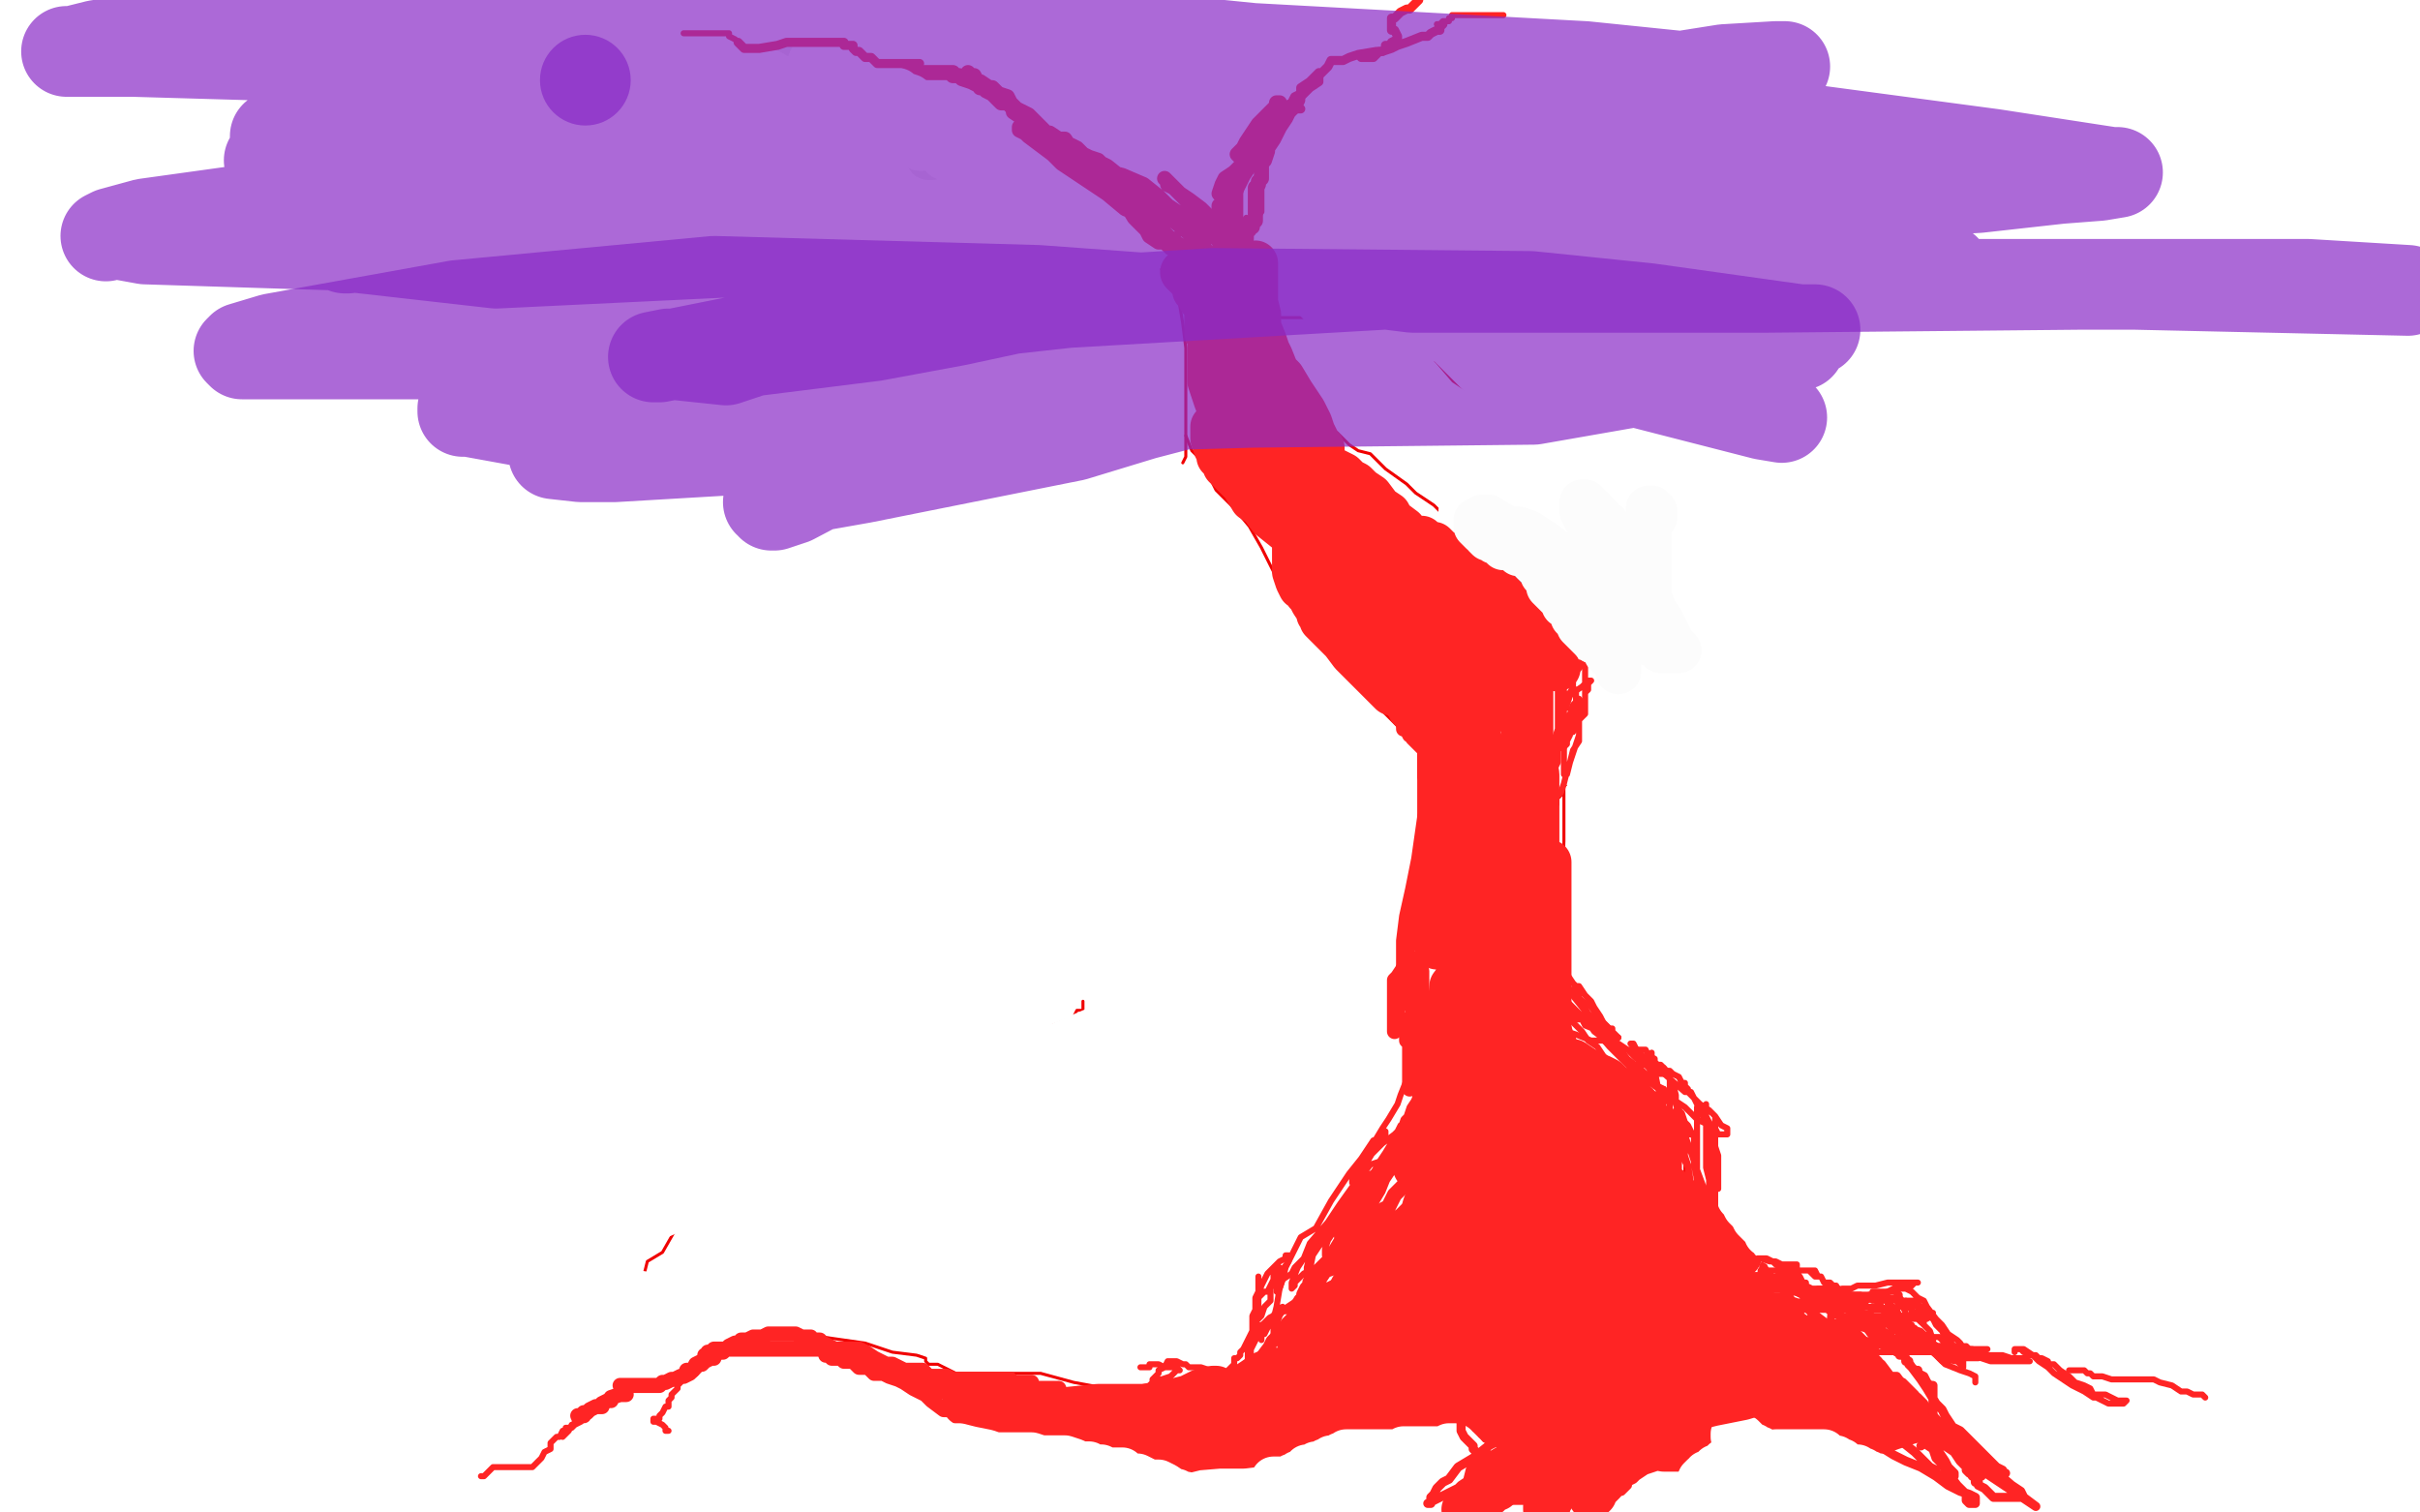 <?xml version="1.0" standalone="no"?>
<!DOCTYPE svg PUBLIC "-//W3C//DTD SVG 1.1//EN"
"http://www.w3.org/Graphics/SVG/1.1/DTD/svg11.dtd">

<svg width="800" height="500" version="1.1" xmlns="http://www.w3.org/2000/svg" xmlns:xlink="http://www.w3.org/1999/xlink" style="stroke-antialiasing: false"><desc>This SVG has been created on https://colorillo.com/</desc><rect x='0' y='0' width='800' height='500' style='fill: rgb(255,255,255); stroke-width:0' /><polyline points="401,113 402,113 402,113 404,113 404,113 405,113 405,113 406,112 406,112 408,111 408,111 410,110 410,110 412,110 412,110 414,109 414,109 416,109 416,109 418,107 418,107 422,105 422,105 425,105 425,105 428,105 428,105 431,105 433,105 436,105 438,105 440,105 442,105 444,105 445,105 446,105 447,105 450,105 453,107 453,108 454,108 457,110 459,110 460,112 463,113 466,115 468,116 470,117 471,119 472,120 473,120 474,120 476,122 477,123 479,125 480,126 481,127 483,129 484,130 485,131 487,134 488,135 490,137 490,138 492,139 494,141 498,146 499,148 500,149 500,150 501,150 502,151 503,152 504,153 506,155 507,157 508,157 510,160 513,164 515,166 517,168 519,171 520,171 521,173 522,174 523,175 524,176 526,178 528,180 529,181 530,183 531,183 532,184 533,185 534,186 535,187 536,188 536,189 537,190 539,192 539,193 540,193 540,195 541,196 541,197 541,198 541,199 541,201 541,202 541,203 541,205 541,206 541,207 541,208 541,210 541,211 541,212 541,214 541,216 541,217 541,219 540,221 539,221 538,222 538,224 536,226 535,228 535,229 534,232 532,233 532,235 531,237 530,239 529,240 529,241 528,244 527,245 527,246 526,247 524,248 524,250 523,251 523,252 522,253 522,254 521,255 520,256 520,257 519,258 518,259 517,260 516,262 516,263 515,264 515,265 515,266 514,267 513,267 513,268 513,270 513,271 513,272 513,273 512,274" style="fill: none; stroke: #f00000; stroke-width: 1; stroke-linejoin: round; stroke-linecap: round; stroke-antialiasing: false; stroke-antialias: 0; opacity: 1.0"/>
<polyline points="392,144 394,149 394,149 396,151 396,151 399,156 399,156 402,162 402,162 406,166 406,166 408,168 408,168 413,174 413,174 417,181 417,181 421,189 421,189 424,195 428,201 432,203 436,208 439,213 443,216 444,219 446,221 447,222 449,224 449,225 451,227 451,228 453,230 453,231 456,234 458,236 460,238 462,240 463,242 465,244 466,245 468,247 469,248 469,249 469,250 469,251 469,252 469,253 469,254 469,256 469,257 470,260 472,266 472,271 474,278 474,282 475,285 476,290 476,293 476,297 476,299 476,303 476,306 476,308 476,310 476,312 476,315 476,317 476,319 476,321 476,323 476,326 476,329 476,331 476,334 476,338 476,342 476,345 476,348 476,350 476,351 476,352 476,353 476,354 476,356 476,358 476,362 476,368 476,371 473,377 471,382 469,386 468,390 466,395 465,401 465,403 463,407 463,408 462,411 460,415 458,419 457,423 453,431 453,437 449,440 446,444 446,446 443,447 443,451 442,453 441,454 441,455 439,457 434,457 424,457 415,458 403,458 394,458 379,458 366,459 355,457 344,454 334,454 328,454 321,454 316,454 310,451 309,451 307,451 306,450 306,449 303,448 295,447 286,444 279,443 272,442 265,440 258,438 251,436 246,434 237,431 229,429 226,427 220,425 218,424 215,423 213,422 213,421 214,417 219,414 223,407 233,399 241,394 249,388 257,383 267,378 276,372 283,369 291,365 299,362 304,360 307,359 310,358 311,358 312,358 312,357 313,357 315,357 320,354 328,349 333,347 339,345 342,343 348,339 353,337 355,336 356,334 358,334 358,332 358,331" style="fill: none; stroke: #f00000; stroke-width: 1; stroke-linejoin: round; stroke-linecap: round; stroke-antialiasing: false; stroke-antialias: 0; opacity: 1.0"/>
<polyline points="517,260 517,262 517,262 517,263 517,263 517,265 517,268 517,273 517,278 517,285 517,293 517,300 517,305 517,310 517,317 517,321 517,325 517,331 517,335 517,338 517,340 517,342 517,344 517,346 517,347 517,348 518,349 521,353 523,356 527,359 532,363 536,365 541,368 546,371 549,372 552,374 554,375 557,375 557,376 557,379 557,383 557,388 557,393 557,399 557,404 557,407 557,411 557,414 557,417 557,419 557,420 557,422 557,424 557,425" style="fill: none; stroke: #f00000; stroke-width: 1; stroke-linejoin: round; stroke-linecap: round; stroke-antialiasing: false; stroke-antialias: 0; opacity: 1.0"/>
<polyline points="514,266 514,264 514,264 514,256 514,256 514,247 514,247 517,236 517,236 517,228 517,228 517,220 517,220 517,215 517,215 517,209 517,209 517,206 517,206 517,203 517,203 517,202 517,202 517,201 517,201 517,200 516,200 516,199 514,197 514,196 511,194 510,192 508,189 506,187 505,186 503,185 500,184 497,182 492,179 490,178 489,177 486,176 486,175 485,174 484,174 483,174 482,173 482,172 481,172 480,171 479,171 476,169 474,167 471,165 468,163 465,160 458,155 456,153 453,150 449,149 446,147 445,146 444,145 442,143 441,143 440,141 438,140 438,139 437,138 436,136 435,134 434,134 434,133 432,131 431,130 430,128 428,125 428,121 427,119 426,117 425,115 425,114 424,111 423,109 422,106 422,103 421,100 420,99 419,97 419,96 419,95 419,94 419,93" style="fill: none; stroke: #f00000; stroke-width: 1; stroke-linejoin: round; stroke-linecap: round; stroke-antialiasing: false; stroke-antialias: 0; opacity: 1.0"/>
<polyline points="391,153 392,151 392,151 392,148 392,148 392,144 392,144 392,138 392,138 392,132 392,132 392,124 392,124 392,116 392,116 392,115 392,115 391,107 391,107 390,101 390,101 389,98 389,98 388,96 388,96 387,95 387,95 387,94 386,92 385,91 385,90 384,89" style="fill: none; stroke: #f00000; stroke-width: 1; stroke-linejoin: round; stroke-linecap: round; stroke-antialiasing: false; stroke-antialias: 0; opacity: 1.0"/>
<polyline points="460,126 460,123 460,123 458,121 458,121 456,120 456,120 453,116 453,116 452,114 452,114 450,113 450,113 449,111 449,111 447,109 447,109 447,108 447,108 446,106 446,106 444,106 444,106 443,104 442,103 442,101 441,100 440,99 440,98 438,97 438,96 437,96 437,95 436,95 435,95 434,95 433,95 433,96 435,99 438,102 446,109 451,112 457,116 463,120 469,125 475,132 481,136 487,140 491,142 496,144 502,147 507,150 510,153 512,152 514,152 516,154 517,154 518,155 520,156 520,158 521,158 522,160 523,162 525,164 528,166 529,168 531,169 535,173 537,175 538,176 539,177 542,180 545,184 547,187 549,190 551,193 551,194 552,195 553,197 553,199 553,201 553,202 553,204 555,207 555,208 555,211 555,213 555,214 555,215 555,216 555,217 554,217 553,218 551,216 547,212 545,206 542,205 538,198 533,194 530,187 526,180 523,178 520,176 517,172 515,170 515,168 514,167 514,166 514,165 514,169 517,172 520,182 523,191 528,201 531,211 536,225 538,234 540,243 541,247 541,251 541,258 541,262 541,266 541,267 541,268 541,265 541,257 542,247 540,236 541,228 541,223 540,218 540,215 540,213 540,212 539,211 539,212 539,218 538,225 534,233 532,243 530,250 530,258 530,263 530,271 528,274 527,278 526,279 525,280 525,281 525,280 526,277 527,276 527,274 527,271 527,270 527,269 527,268 527,267 527,266 527,265 527,264 527,262 527,261 527,260 527,259" style="fill: none; stroke: #ffffff; stroke-width: 15; stroke-linejoin: round; stroke-linecap: round; stroke-antialiasing: false; stroke-antialias: 0; opacity: 1.0"/>
<polyline points="424,435 422,436 422,436 420,436 420,436 415,437 415,437 408,438 408,438 397,439 397,439 387,439 387,439 374,439 374,439 364,439 364,439 352,439 352,439 340,439 340,439 330,439 330,439 323,439 323,439 316,438 316,438 313,438 309,437 307,437 305,436 301,435 300,435 297,435 295,435 293,435 289,435 286,435 282,435 275,434 271,434 267,434 258,432 253,432 247,432 241,432 234,429 229,429 223,429 218,429 214,428 208,427 204,427 202,427 200,427 199,427 199,426 199,424 199,421 199,418 203,411 209,405 217,396 226,387 237,380 247,371 260,364 273,357 283,354 287,349 294,346 300,342 304,340 309,339 311,337 312,337 312,336 311,336 309,336 304,342 297,349 287,357 272,366 253,377 240,386 229,390 219,396 212,401 206,404 202,406 201,408 199,409 200,407 208,404 229,396 252,385 280,372 306,361 328,355 350,346 371,342 380,341 383,341 384,341 382,341 376,344 365,351 350,358 332,368 312,377 291,385 274,394 261,399 251,405 244,408 238,410 235,410 233,411 232,411 231,411 237,408 249,399 265,388 283,378 307,365 325,357 342,349 363,340 391,329 414,320 426,314 436,311 438,310 435,310 428,312 418,317 402,324 390,330 375,336 352,346 327,356 302,364 286,375 258,384 247,390 236,394 225,399 218,402 215,403 210,405 209,405 207,405 207,406 206,404 210,397 219,392 231,386 243,380 255,375 264,373 274,371 282,371 290,369 292,369 294,369 295,370 295,374 292,377 288,387 279,396 270,409 263,416 254,423 248,429 241,436 233,440 230,442 227,444 226,444" style="fill: none; stroke: #ffffff; stroke-width: 15; stroke-linejoin: round; stroke-linecap: round; stroke-antialiasing: false; stroke-antialias: 0; opacity: 1.0"/>
<polyline points="518,228 518,227 518,227 515,220 515,220 509,209 509,209 506,205 506,205 503,203 503,203 499,199 499,199 496,192 496,192 492,185 492,185 488,179 488,179 486,175 486,175 484,172 484,172 483,170 483,170 483,169 483,169 483,174 486,183 488,194 493,205 497,214 502,224 505,230 510,240 511,241 512,243 516,246 520,251 522,253 523,254 524,254 525,254 526,254 528,251 529,247 531,239 532,231 532,220 532,207 532,194 529,183 527,174 522,151 520,145 519,143 518,142 518,141 518,146 518,154 518,167 518,182 521,199 523,208 524,221 525,230 531,239 531,244 534,252 535,255 536,255 537,255 540,249 541,237 541,228 537,211 533,195 528,180 526,168 523,156 523,153 521,146 520,143 519,139 518,138 518,144 518,154 518,163 518,171 518,175 518,181 519,182 520,183 520,186 520,188 520,187 520,182 519,176 517,169 513,162" style="fill: none; stroke: #ffffff; stroke-width: 15; stroke-linejoin: round; stroke-linecap: round; stroke-antialiasing: false; stroke-antialias: 0; opacity: 1.0"/>
<polyline points="400,93 400,94 400,94 400,98 400,98 400,102 400,102 400,109 400,109 400,115 400,115 400,119 400,119 400,126 400,126 402,132 402,132 405,140 405,140 407,145 407,145 410,148 410,148 411,151 411,151 412,154 412,154 412,156 413,156 413,155 413,150 413,144 413,138 413,134 413,127 413,122 413,119 412,114 411,109 409,107 407,104 406,100 405,97 405,96 404,95 403,93 402,92 401,93 401,94 400,95 400,98 400,99 400,100 399,101 399,103 399,104 399,106 399,108 399,109 399,110 399,108 399,106 399,104 399,102 399,101 398,100 397,99 397,97 395,96 395,95 394,92 393,92 393,91 392,91 391,90 392,90 394,90 395,91 398,93 398,94 399,94 399,95 401,98 402,100 405,103 406,105 407,107 408,108 408,109 409,109 410,111 412,113 414,117 416,120 416,121 418,123 419,125 421,128 424,131 426,132 427,134 428,136 428,137 429,138 430,140 432,142 434,145 435,147 436,148 437,148 437,149 436,147 434,143 433,140 431,136 427,130 424,125 422,123 420,118 419,116 418,113 416,108 416,104 415,100 415,98 415,95 415,92 415,91 415,88 415,87 415,88 415,92 415,96 415,100 415,103 415,109 415,115 415,120 417,127 418,131 420,138 421,142 423,144 424,148 426,150 426,153 426,156 428,159 429,162 430,162 431,164 431,165 430,165 427,162 426,162 426,161 424,159 423,158 423,157 422,157 420,155 418,154 416,153 415,152 413,151 412,151 411,150 411,149 409,149 408,148 407,147 406,147 405,146 403,145 402,144 402,143 402,142 402,141 401,141 401,142 401,145 402,148 403,150 403,151 405,152 405,154 406,155 408,157 411,160 414,165 417,167 420,171 425,175 429,177 431,180 433,182 435,183 437,186 439,188 441,189 442,193 444,195 445,198 448,200 449,202 451,204 452,205 453,206 454,208 455,209 455,210 456,211 457,211 458,212 461,213 463,216 464,217 466,220 467,220 468,222 469,224 471,227 473,229 473,232 476,234 478,238 480,240 480,241 483,244 487,247 488,249 492,252 494,254 496,257 497,259 498,259 498,260 498,261 496,258 493,252 490,247 487,240 483,234 481,231 476,224 472,218 468,214 465,209 462,202 460,201 457,196 455,194 452,190 450,187 449,182 447,181 446,179 444,177 442,175 441,174 440,173 438,171 436,169 435,168 434,166 432,164 431,163 430,161 429,160 427,158 426,157 425,156 424,155 425,156 429,158 431,161 433,162 436,165 438,168 442,170 445,173 449,176 452,179 455,181 457,184 459,186 461,188 464,191 467,194 470,196 472,198 477,201 478,202 481,204 484,205 486,207 487,208 489,209 490,209 491,209 492,210 493,210 493,211 495,211 496,212 498,213 500,213 501,213 502,213 503,213 500,212 499,212 498,212 493,207 489,202 486,199 482,194 479,190 475,188 472,185 470,184 466,183 464,181 463,181 461,179 459,177 457,176 455,175 455,174 453,173 451,171 450,170 449,169 448,168 447,167 445,166 443,165 443,164 442,164 442,163 441,163 440,162 440,161 442,162 444,165 449,169 451,171 455,173 458,175 461,177 461,178 464,181 466,183 468,185 472,188 475,190 477,193 478,194 481,197 483,198 485,200 486,201 490,203 494,207 496,209 498,212 503,214 506,216 508,217 512,220 514,221 515,221 513,219 512,216 510,214 509,212 506,209 504,206 502,203 500,200 498,198 494,194 492,192 490,191 489,190 487,189 484,187 482,185 481,184 478,183 477,183 475,181 474,180 473,180 472,180 470,179 470,178 469,178 467,178 466,177 465,177 463,176 462,175 460,174 458,173 457,172 455,171 452,168 451,168 449,166 447,165 446,163 444,162 443,161 442,160 442,159 440,158 439,156 439,155 438,155 440,155 442,156 444,157 446,159 448,160 450,162 453,164 456,168 459,170 460,172 464,175 467,179 470,181 473,185 475,187 479,191 481,193 484,195 485,197 486,197 487,198 488,199 489,201 490,202 491,204 492,205 493,206 495,208 498,210 499,214 501,216 502,218 502,220 503,223 504,223 506,225 506,226 506,228 506,230 506,231 506,234 506,238 506,242 506,246 506,250 506,253 506,255 506,259 506,264 506,268 507,274 508,278 508,281 508,284 508,286 508,288 508,287 508,282 508,275 508,269 508,263 508,256 507,250 505,246 504,242 502,236 502,235 500,231 499,229 497,228 496,226 492,224 491,224 490,224 489,224 488,223 486,223 485,223 484,223 482,223 481,223 480,223 479,223 478,223 477,223 476,223 474,223 473,223 472,223 470,221 468,217 467,215 466,213 466,212 464,210 463,207 461,206 460,205 458,203 457,202 455,200 454,200 453,198 450,197 449,195 447,194 445,193 444,191 442,189 442,188 441,187 441,186 439,185 438,184 437,183 436,182 435,180 434,179 433,178 432,177 431,176 430,175 429,176 428,178 428,180 428,181 428,183 428,185 428,186 428,188 428,189 429,192 430,194 431,194 432,196 433,197 434,199 436,202 436,203 437,204 437,205 439,207 441,209 443,211 444,212 447,216 450,219 454,223 457,226 460,229 463,230 466,233 469,234 471,235 472,235 473,235 473,236 474,238 475,241 477,244 478,246 479,246 480,247 482,249 484,252 486,255 486,257 487,259 488,260 488,262 488,263 489,264 489,266 489,267 489,268 489,269 489,270 489,272 489,273 489,274 488,273 486,269 486,265 485,261 484,255 483,251 481,246 480,241 478,236 477,233 476,230 476,229 476,227 476,226 476,227 476,229 476,234 476,238 476,242 476,246 476,250 476,257 476,264 476,269 476,275 476,278 476,280 475,282 475,286 475,291 475,294 475,298 475,301 475,304 475,307 475,309 475,311 475,312 475,313 476,309 478,301 480,294 481,287 482,278 483,270 484,262 487,252 487,246 489,239 489,233 490,226 492,222 493,219 494,216 494,215 494,217 494,221 491,228 491,232 489,238 488,243 488,245 486,246 485,248 485,249 484,249 483,249 482,249 482,248 481,247 480,244 480,241 480,237 479,234 476,230 474,226 473,225 472,224 471,222 470,222 469,220 468,219 467,219 466,217 465,216 464,216 464,215 464,214 464,213 463,210 463,208 463,207 462,204 462,202 462,199 462,197 462,195 462,194 463,194 466,194 467,194 470,196 472,197 474,198 476,202 478,207 480,218 480,227 482,239 484,251 485,257 487,269 488,279 489,288 491,299 494,307 494,314 495,320 495,324 495,327 495,329 495,332 495,333 495,331 495,326 495,316 495,302 495,290 495,281 495,273 495,269 495,265 495,262 495,261 495,260 495,266 495,273 495,282 495,290 495,300 495,308 495,317 495,324 495,331 495,339 495,341 495,345 495,346 495,347 495,344 496,337 498,329 499,322 500,315 500,312 500,307 501,302 502,299 502,298 502,300 502,308 502,316 502,322 502,330 502,339 502,345 502,355 502,359 502,364 502,372 502,379 504,384 506,385 506,386 507,383 509,380 510,372 511,365 512,353 512,346 512,334 512,325 512,317 512,309 512,302 512,299 512,296 512,292 512,289 512,288 512,287 512,285 512,290 512,295 512,303 512,311 512,319 512,328 512,335 512,344 512,351 512,358 512,363 512,365 512,372 512,374 512,376 513,377 513,378 514,379 515,379 517,379 520,380 523,382 525,383 526,383 530,385 531,386 532,387 534,387 537,390 538,391 540,393 541,394 543,396 544,399 545,400 546,402 547,405 548,406 548,400 548,392 548,383 548,379 546,373 542,367 539,364 537,361 533,359 531,357 529,356 526,355 523,353 520,351 519,351 516,350 515,348 513,345 511,344 511,343 511,344 511,350 515,358 516,361 517,361 519,364 519,365 518,368 518,371 518,373 519,375 519,376 519,377 519,378 519,379 519,380 519,379 519,375 519,369 515,366 511,359 509,355 505,350 501,343 496,340 494,338 492,334 490,333 489,330 489,329 488,329 487,330 487,333 487,337 487,340 487,344 487,348 487,352 487,357 487,364 487,368 487,370 487,371 487,372 488,373 489,372 491,369 492,364 493,359 494,354 494,350 494,345 489,336 488,333 486,329 486,325 486,319 486,316 486,313 486,309 486,308 486,306 486,304 486,303 486,308 485,312 483,322 480,326 479,337 479,343 477,347 476,353 475,358 475,360 474,365 474,367 474,369 473,370 473,371 472,374 472,375 471,376 470,378 470,380 470,381 469,383 469,385 468,386 472,381 475,376 476,373 478,369 479,367 479,366 479,365 481,363 481,362 481,361 481,364 479,372 478,377 476,385 471,399 469,407 467,414 464,421 461,427 460,430 459,432 459,434 458,435 458,436 460,428 464,420 471,410 476,399 483,389 486,383 490,376 492,372 493,371 494,370 494,369 494,370 493,377 490,384 486,394 483,401 481,405 481,410 479,413 478,415 478,416 477,418 478,413 482,404 488,397 493,391 497,385 499,381 503,378 505,374 507,371 509,369 509,367 510,365 510,364 511,364 512,365 513,366 515,366 518,366 520,366 522,366 523,365 525,364 526,364 527,364 528,365 528,367 528,369 529,372 530,374 530,377 530,382 531,384 532,388 533,392 534,395 534,397 534,398 534,400 534,401 534,403 534,401 534,396 534,393 534,390 534,388 534,385 534,383 534,381 534,380 534,379 534,378 534,376 534,374 534,373 534,372 535,375 536,378 538,378 540,379 542,381 543,384 546,386 547,389 548,390 550,392 552,393 554,395 555,396 558,399 559,400 561,401 563,403 564,404 565,405 566,406 566,407 567,408 568,409 570,410 572,411 573,412 575,414 575,415 573,417 571,417 567,418 561,418 555,418 547,418 541,418 533,418 524,418 518,418 512,418 508,418 503,418 499,418 495,418 491,418 485,418 481,418 476,418 473,418 471,418 469,418 469,417 471,415 477,411 483,409 488,406 496,403 505,400 513,397 521,395 527,393 532,391 536,391 538,391 539,390 540,390 540,391 540,393 540,396 537,399 535,403 534,406 530,410 526,415 523,418 517,422 508,427 500,431 495,435 489,439 484,441 483,442 481,444 480,444 479,444 479,443 479,440 479,436 481,432 486,426 493,418 499,413 508,405 519,399 526,394 531,393 534,391 535,390 532,391 529,396 525,401 518,409 512,413 505,419 498,424 493,427 488,432 483,435 480,436 478,438 476,439 474,439 472,439 472,440 470,441 468,443 463,444 459,446 455,450 452,451 447,454 443,457 438,459 437,459 435,460 436,460 438,457 442,450 447,445 454,440 464,432 473,427 482,420 490,415 498,410 501,408 504,406 505,406 505,407 503,412 502,413 500,418 497,422 494,427 492,429 491,431 489,433 489,434 488,435 490,435 496,433 504,432 515,430 525,427 533,423 542,422 552,417 559,417 560,417 560,418 557,422 552,426 546,432 540,435 532,439 523,443 516,447 509,449 502,450 497,451 494,451 492,451 491,451 491,450 491,449 491,447 491,444 491,441 491,439 493,436 495,434 500,430 507,427 513,423 520,420 526,418 529,416 535,416 536,416 538,416 540,416 541,416 541,417 541,418 541,420 540,421 540,423 539,423 539,424 539,423 539,419 541,415 541,413 541,410 542,408 543,407 545,407 547,408 550,410 554,413 557,417 560,420" style="fill: none; stroke: #ff2424; stroke-width: 15; stroke-linejoin: round; stroke-linecap: round; stroke-antialiasing: false; stroke-antialias: 0; opacity: 1.0"/>
<polyline points="561,421 563,422 566,425 568,427 570,429 571,432 573,435 575,436 575,437 576,438 577,439 578,439 582,442 584,443 586,444 587,445 587,444 587,442 587,441 584,436 582,434 579,431 577,428 574,426 572,424 570,421 566,418 564,415 561,413 558,409 556,409 554,407 553,406 553,407 553,411 553,416 553,423 555,432 555,437 557,441 560,445 561,449 562,451 562,453 562,456 562,457 561,457 557,459 551,459 544,459 536,459 528,459 520,459 513,459 508,459 500,459 493,459 491,459 489,459 487,459 492,457 499,456 505,455 512,454 516,454 521,453 524,453 522,453 518,454 511,456 504,457 496,459 486,460 477,462 469,463 463,464 460,464 457,464 456,464 455,463 458,463 467,463 476,459 482,457 488,456 491,456 493,456 490,457 485,459 478,461 470,462 463,463 458,466 453,466 447,466 444,466 445,464 446,463 449,460 453,460 458,458 463,456 469,454 474,452 477,451 483,449 488,446 492,445 496,442 497,442 496,442 492,442 489,444 484,446 481,448 478,448 476,449 474,451 474,448 479,448 486,445 493,443 499,443 502,440 508,440 515,440 521,440 525,440 528,440 529,440 532,441 534,441 536,442 538,442 539,443 538,444 535,445 533,445 530,445 529,445 528,445 526,444 525,444 523,441 522,440 521,437 519,434 519,433 519,430 519,426 519,421 519,416 520,410 522,408 523,405 524,403 525,401 526,400 527,398 528,398 528,397 529,396 529,395 531,394 532,393 532,392 533,391 534,390 534,389 534,388 535,388 535,386 535,385 535,384 535,383 535,385 533,393 528,401 524,410 522,419 519,426 517,432 515,437 514,441 514,442 513,444 512,445 512,446 510,448 509,450 508,451 506,453 502,455 498,457 495,459 490,462 484,463 479,465 474,466 471,466 469,467 466,468 464,468 463,468 461,468 459,468 458,469 457,470 456,470 455,471 454,471 454,470 454,468 454,466 454,464 454,462 457,458 463,455 467,451 476,446 483,444 486,442 490,440 495,439 496,439 498,439 500,439 502,438 504,438 506,437 507,437 508,437 509,437 510,436 511,436 512,436 513,438 514,438 516,438 518,439 519,439 521,439 522,439 523,439" style="fill: none; stroke: #ff2424; stroke-width: 15; stroke-linejoin: round; stroke-linecap: round; stroke-antialiasing: false; stroke-antialias: 0; opacity: 1.0"/>
<polyline points="415,105 415,104 415,104 415,102 415,102 415,99 415,99 413,97 413,97 412,95 412,95 411,93 411,93 410,91 410,91 409,88 409,88 408,86 408,86 406,84 406,84 406,83 406,83 405,82 405,82 403,80 403,80 402,78 400,75 398,72 396,70 394,68 392,66 388,62 386,61 386,60 385,59 386,60 389,63 390,64 393,66 397,69 399,71 400,72 401,73 402,73 403,74 404,75 405,75 406,76 407,76 407,77 408,77 408,78 410,79 412,82 413,82 409,81 406,80 403,78 399,77 395,75 391,73 389,72 386,70 380,66 375,63 372,61 370,59 365,57 363,56 361,54 359,53 356,52 354,49 352,49 351,48 350,48 349,47 348,47 347,47 347,46 346,46 347,46 349,46 352,46 354,49 356,51 360,55 364,58 367,62 372,67 375,72 376,73 379,76 380,78 383,80 385,80 387,82 390,83 391,83 392,83 393,84 394,84 395,84 395,85 397,86 398,86 399,86 400,86 403,86 404,86 402,86 399,83 393,77 388,73 382,68 376,64 371,59 366,55 360,52 358,51 355,50 353,49 352,49 350,48 349,47 348,47 347,47 347,46 349,47 353,51 358,54 359,56 361,57 364,59 370,65 375,70 380,74 383,76 385,79 385,78 386,79 388,79 389,81 385,77 383,75 380,72 376,70 373,68 368,65 363,61 357,57 351,53 348,51 344,48 340,45 338,43 338,42 337,42 337,43 339,44 344,48 347,50 351,54 357,58 366,64 372,69 377,71 381,75 385,78 390,81 394,83 396,85 397,85 398,86 399,86 400,86 401,86 403,86 404,86 407,86 410,87 411,87 407,85 406,83 402,78 398,76 392,72 386,68 383,65 378,61 371,58 367,57 363,53 360,52 358,51 356,49 354,48 352,48 350,46 347,44 346,44 343,41 340,38 336,36 334,34 333,32 330,31 328,29 327,29 324,27 323,27 322,25 321,25 320,24" style="fill: none; stroke: #ff2424; stroke-width: 5; stroke-linejoin: round; stroke-linecap: round; stroke-antialiasing: false; stroke-antialias: 0; opacity: 1.0"/>
<polyline points="412,76 411,75 411,75 409,74 409,74 407,72 407,72 407,71 407,71 406,69 406,69 405,67 405,67 405,66 405,66 404,65 404,65 403,64 403,64 404,61 405,59 408,57 410,55 412,53 415,50 416,48 417,47 418,45 419,44 420,44 420,43 421,43 417,47 415,52 411,58 409,62 407,67 404,71 401,76 400,77 398,80 397,82 397,84 396,85 396,86 396,87 396,88 397,89 398,89 399,90 400,91 401,91 402,91 403,91 405,92 406,92 407,92 408,92 408,91 408,90 408,88" style="fill: none; stroke: #ff2424; stroke-width: 5; stroke-linejoin: round; stroke-linecap: round; stroke-antialiasing: false; stroke-antialias: 0; opacity: 1.0"/>
<polyline points="407,76 408,77 408,77 409,79 409,79 409,81 409,81 410,83 410,83 411,84 411,84 411,86 411,86 412,87 412,87 412,88 412,88 413,89 413,87 411,83 410,82 409,79 408,77 406,76 406,74 405,72 405,71 404,70 404,69 403,68 403,69 403,70 404,71" style="fill: none; stroke: #ff2424; stroke-width: 5; stroke-linejoin: round; stroke-linecap: round; stroke-antialiasing: false; stroke-antialias: 0; opacity: 1.0"/>
<polyline points="410,52 409,51 409,51 411,49 411,49 412,47 412,47 414,44 414,44 416,41 416,41 417,40 417,40 419,38 419,38 420,37 420,37 422,35 422,35 422,34 422,34 423,34 423,34" style="fill: none; stroke: #ff2424; stroke-width: 5; stroke-linejoin: round; stroke-linecap: round; stroke-antialiasing: false; stroke-antialias: 0; opacity: 1.0"/>
<polyline points="340,41 338,39 338,39 335,37 335,37 335,36 335,36 333,34 333,34 331,34 331,34 329,32 329,32 328,31 328,31 326,30 326,30 325,29 325,29 324,29 324,29 324,28 324,28 323,28 323,28 321,27 318,26 317,25 316,25 315,25 315,24 314,24 312,24 308,24 304,24 299,24 295,24 291,24 287,24 283,24 279,24 273,24 271,24 267,24 263,24 258,24 252,24 246,24 240,24 235,24 229,24 224,24 220,24 216,24 213,24 209,24 207,24 205,24 203,24 202,24 201,24 200,24 199,24 198,24" style="fill: none; stroke: #ff2424; stroke-width: 5; stroke-linejoin: round; stroke-linecap: round; stroke-antialiasing: false; stroke-antialias: 0; opacity: 1.0"/>
<polyline points="466,236 468,239 468,239 470,243 470,243 470,247 470,247 471,247 471,247 472,250 472,250 473,253 473,253 473,254 473,254 473,257 473,257 474,260 474,260 474,261 474,262 473,265 471,270 470,277 469,284 467,294 465,303 464,311 464,319 463,326 463,331 462,334 461,337 461,340 461,341 461,339 461,335 461,332 461,328 461,324 462,323 464,320 465,315 467,308 468,304 469,299 470,294 471,288 472,283 472,280 473,276 473,275 473,271 473,267 473,264 473,261 473,258 473,256 473,253 473,252 473,250 473,249 473,248 473,247 473,246 473,244 473,242 473,239 473,238 473,236 473,234 474,234 474,235 475,237 475,238 475,240 475,241 475,242 475,243 475,244 475,246 475,247 476,248 476,250 476,251 475,252 473,250 472,249 471,248 470,247 469,246 468,245 467,244 467,243 466,243 465,241 464,241 464,240 464,239 463,238 462,237 461,235 460,234 459,233 458,232" style="fill: none; stroke: #ff2424; stroke-width: 5; stroke-linejoin: round; stroke-linecap: round; stroke-antialiasing: false; stroke-antialias: 0; opacity: 1.0"/>
<polyline points="465,337 465,338 465,338 465,340 465,340 465,344 465,344 466,345 466,345 466,346 466,346 466,348 466,348 466,351 466,351 466,353 466,353 466,355 466,355 466,357 466,357 466,359 466,359 466,360 466,360 466,357 467,353 467,349 467,346 467,341 467,335 467,331 467,328 467,325 467,323 467,320 467,319 467,318 468,317 468,318 468,320 468,324 468,328 468,335 468,340 468,344 468,347 468,349 468,350 468,351 468,348 468,345 468,341 468,335 468,331 468,328 468,326 468,323 468,319 468,318 468,317 469,317 470,321 470,324 470,327 470,329 470,332 470,334 470,336 470,338 470,339 470,340 470,343 470,345 470,346 470,347 470,348 470,349 471,349 474,349 476,348 476,346 479,344 479,343 480,340 482,336 482,333 482,329 482,328 482,326 482,327 482,333 482,338 479,348" style="fill: none; stroke: #ff2424; stroke-width: 5; stroke-linejoin: round; stroke-linecap: round; stroke-antialiasing: false; stroke-antialias: 0; opacity: 1.0"/>
<polyline points="466,391 465,391 465,391 463,393 463,393 461,395 461,395 459,399 459,399 457,400 457,400 455,403 455,403 453,405 453,405 449,407 449,407 446,409 446,409 442,413 442,413 441,415 441,415 439,418 439,418 437,420 437,420 436,421 435,422 435,423 434,424 433,424 433,425 432,426 431,428 431,429 430,430 430,432 429,433 429,435 428,438 428,442 427,447 426,449 426,453 426,456 426,459 426,461 426,462 426,463 428,460 429,457 431,452 432,451 434,449 435,445 436,444 438,440 440,436 442,433 445,427 448,423 451,417 453,414 455,412 455,411 457,409 457,408 458,408 457,412 453,418 449,425 446,430 443,435 442,436 439,440 437,444 436,446 434,447 434,450 433,450 433,451 432,451 431,450 431,446 433,441 435,436 439,432 442,428 445,423 449,418 452,415 453,414 454,413 454,414 450,418 446,424 442,428 439,433 436,436 434,438 432,442 430,444 431,442 433,439 435,435 437,433 442,429 445,424 449,420 454,415 456,411 460,409 463,407 463,406 464,405 465,405 465,406 463,407 460,412 456,416 452,420 447,425 442,430 437,434 435,434 432,437 431,438 431,439 430,439" style="fill: none; stroke: #ff2424; stroke-width: 5; stroke-linejoin: round; stroke-linecap: round; stroke-antialiasing: false; stroke-antialias: 0; opacity: 1.0"/>
<polyline points="448,423 446,427 446,427 442,428 442,428 438,431 438,431 438,432 438,432 438,431 438,431 438,428 438,428 443,424 443,424 447,423 450,421 450,419 452,417 455,412 457,408 459,406 461,403 463,402 464,401 465,400 465,401 465,404 463,408 460,414 457,417 455,423 453,425 451,425 449,427 448,428 447,427 447,425 449,420 451,418 454,414 457,410 459,406 460,404 461,403 460,403 457,405 453,411 449,416 445,421 442,425 438,427 436,427 436,423 438,420 444,418 444,410 446,407 448,403 449,402 450,401 450,402 450,407 447,417 445,425 443,431 442,436 442,439" style="fill: none; stroke: #ff2424; stroke-width: 5; stroke-linejoin: round; stroke-linecap: round; stroke-antialiasing: false; stroke-antialias: 0; opacity: 1.0"/>
<polyline points="551,444 547,446 547,446 544,446 544,446 542,446 542,446 542,445 542,445 545,442 545,442 553,438 553,438 560,435 560,435 567,433 575,432 581,431 586,430 590,430 591,430 591,431 590,431 589,433 587,436 583,439 581,442 575,444 569,447 564,451 561,451 558,452 556,452 554,452 552,452 550,451 546,449 545,448 544,447 544,445 545,444 545,443 547,442 549,441 551,439 555,438 559,438 564,438 567,438 568,438 571,440 575,444 576,445 576,446 576,448 576,450 576,452 574,454 573,456 570,459 567,460 563,461 557,462 551,462 547,462 544,462 541,460 536,456 535,455 535,451 535,448 535,445 538,442 545,439 552,438 558,437 565,437 571,437 577,437 580,437 586,440 588,442 590,445 590,447 590,448 590,449 590,451 588,453 587,455 583,456 581,458 579,459 577,459 575,460 572,460 568,460 562,458 556,455 548,448 544,442 543,440 542,436 542,433 542,431 544,428 547,428 550,426 554,426 559,425 563,425 568,425 574,425 581,427 583,430 589,432 592,434 596,437 599,438 600,439 600,440 601,440 601,442 603,444 604,444 605,442 605,441 605,440 605,438 605,436 604,434 602,433 600,429 598,428 597,427 595,426 593,425 592,425 590,424 588,423 586,421 585,420 584,419 585,419 589,421 595,426 602,431 610,438 614,440 618,443 620,445 622,448 624,448 625,449 624,449 623,449 621,449 619,451 618,452 616,454 615,455 614,455 613,454 614,452 615,450 616,448 616,447 616,445 616,443 616,440 616,436 614,434 613,433 611,432 610,430 609,430 608,429 607,429 606,429 606,433 606,437 609,441 612,444 613,446 617,449 617,450 618,451 616,451 613,451 610,449 603,447 600,447 593,443 587,441 581,440 579,439 578,439 578,438 579,438 583,438 586,438 592,440 597,442 603,445 605,446 605,447 607,448 608,449 609,449 609,450 609,451 608,452 607,452 607,453 604,454 603,454 602,456 601,456 598,457 596,457 594,457 593,457 589,455 586,452 583,450 583,449 583,447 585,447 588,447 593,447 599,447 604,447 609,447 609,448 610,448 610,449 610,450 610,451 610,452 608,455 607,456 606,457 605,458 603,460 601,460 598,461 596,462 594,460 591,460 591,461 589,461 588,461 586,459 585,457 583,455 583,453 583,450 583,447 583,444 585,442 587,438 590,436 591,434 592,433 594,433 595,432 597,431 598,431 600,431 600,432 600,435 600,437 600,438 598,441 596,446 595,447 595,450 594,453 592,455 592,456 590,455 590,453 590,448 589,443 588,441 588,440 588,439 588,440 589,442 591,447 591,449 591,451 591,453 591,455 590,452 588,451 587,446 584,440 581,438 577,437 574,431 574,430 572,429 573,430 575,430 574,428 573,428 573,429 575,435 578,441 580,446 584,454 584,455 584,456 584,457 585,458 585,459" style="fill: none; stroke: #ff2424; stroke-width: 5; stroke-linejoin: round; stroke-linecap: round; stroke-antialiasing: false; stroke-antialias: 0; opacity: 1.0"/>
<polyline points="615,455 614,455 614,455 615,455 615,455 618,455 618,455 624,455 624,455 628,456 632,457 634,458 637,459 637,460 637,461 637,462 637,463 637,465 637,466 637,468 635,469 631,470 625,472 617,475 609,475 599,477 590,478 579,476 568,475 560,475 557,475 555,475 554,474 555,472 559,472 563,472 568,472 575,472 582,472 587,472 591,472 594,472 596,472 599,472 600,472 601,472 600,473 599,474 596,475 591,476 585,478 578,479 572,479 561,479 550,479 540,477 529,476 523,473 516,472 508,471 504,471 500,471 497,471 496,471 495,471 494,470 493,469 493,468 493,466 493,464 493,462 494,461 494,459 491,460 487,464 481,465 472,468 462,471 450,472 432,472 423,474 415,476 410,476 407,476 404,476 404,475 404,474 404,472 405,468 407,465 408,462 411,459 412,458 415,456 418,454 420,454 422,453 424,453 426,453 427,453 428,453 428,454 428,456 423,461 418,465 411,468 400,473 390,477 382,479 374,480 370,481 366,482 364,482 368,479 374,475 382,472 391,469 398,466 406,463 412,462 419,461 423,460 427,460 428,460 427,460 425,460 418,461 413,464 403,466 395,469 384,470 376,473 372,473 368,473 365,473 364,473 367,473 370,470 378,467 385,464 389,464 395,462 398,461 400,460 401,460 402,459 401,459 397,460 393,462 385,464 378,465 371,465 363,465 353,466 347,466 339,466 333,465 327,464 324,464 321,464 320,464 319,464 320,464 325,465 330,466 337,469 343,470 351,471 362,471 370,472 382,472 394,472 408,472 419,472 426,472 429,472 430,472 431,472 429,473 423,476 419,477 411,478 403,478 391,479 377,479 365,479 356,479 348,479 340,479 335,479 331,479 328,479 327,479 326,479 328,479 334,479 342,479 356,479 367,479 384,477 397,476 405,476 415,474 421,475 425,475 426,475 425,475 421,475 416,477 409,477 398,478 390,480 375,480 363,480 350,480 339,480 330,480 322,481 315,481 313,481 312,481 311,482 312,483 316,483 322,483 333,483 345,479 358,476 376,476 394,473 407,472 420,472 428,470 434,470 441,467 443,467 447,468 451,468 453,468 456,467 460,467 467,467 475,467 484,467 491,467 499,465 507,465 512,465 514,465 515,464 514,464 512,463 508,462 507,462 503,462 498,462 490,462 482,462 472,462 464,462 454,462 450,462 447,462 446,461 446,460 448,458 449,457 452,454 454,454 454,452 455,451 457,449" style="fill: none; stroke: #ff2424; stroke-width: 15; stroke-linejoin: round; stroke-linecap: round; stroke-antialiasing: false; stroke-antialias: 0; opacity: 1.0"/>
<polyline points="502,445 500,445 500,445 498,445 498,445 496,445 496,445 495,445 495,445 492,445 492,445 489,446 489,446 486,446 486,446 482,446 482,446 478,446 478,446 473,446 473,446 468,447 463,448 460,449 456,450 452,451 451,451 450,451 448,451 447,450 447,446 448,443 449,440 450,438 451,436 453,435 453,434 454,433 455,432 455,431 453,431 451,433 449,434 447,435 445,436 444,438 445,438 452,438 464,433 482,428 496,423 512,420 523,416 531,413 536,412 540,412 544,412 548,412 551,412 556,413 558,414 562,416 563,418 566,420 567,422 567,425 567,428 567,429 567,430 567,432 567,434 566,435 565,435 565,436 563,437 561,438 560,438 558,438 555,438 553,438 550,438 547,438 544,438 539,439 537,440 535,440 533,441 532,441 531,441 533,441 538,441 546,441 553,443 560,443 566,446 570,449 571,450 572,452 574,453 575,455 575,458" style="fill: none; stroke: #ff2424; stroke-width: 15; stroke-linejoin: round; stroke-linecap: round; stroke-antialiasing: false; stroke-antialias: 0; opacity: 1.0"/>
<polyline points="307,52 308,52 308,52 308,51 308,51 308,50 308,50 308,49 308,49 308,48 308,48 308,47 308,47 308,46 308,46 306,45 306,45 304,44 304,44 301,43 301,43 300,42 297,42 295,40 292,38 289,37 286,34 285,34 284,33 282,31 281,31 280,31 279,31 278,31 276,30 275,30 273,30 272,29 271,28 270,27 268,27 267,26 267,25 266,25 265,25 264,24 262,24 261,24 260,23 259,23 258,23 258,22 257,22 256,22 255,22 254,22 249,22" style="fill: none; stroke: #ededed; stroke-width: 15; stroke-linejoin: round; stroke-linecap: round; stroke-antialiasing: false; stroke-antialias: 0; opacity: 1.0"/>
<polyline points="325,60 324,61 324,61 322,59 322,59 320,58 320,58 318,56 318,56 316,55 316,55 313,52 313,52 312,52 312,52 311,50 311,50 307,49 307,49 304,47 304,47 302,46 302,46 300,44 298,43 297,43 296,41 294,41 294,40 293,39 291,38 289,37 288,37 287,36 285,36 283,34 282,34 279,33 277,32 274,32 272,30 269,29 266,28 260,26 258,26 255,24 253,23 250,22 247,22 246,21 244,20 241,19 239,18 236,18 234,16 230,15 228,14 225,14 223,14 219,13 216,13 212,13 208,11 205,11 202,11 200,11 198,11 196,10 195,10 194,10 195,11 200,12 208,14 216,14 222,16 230,19 236,19 242,23 252,26 256,27 262,29 266,31 269,31 272,31 274,32 275,33 277,35 279,35 281,36 282,37 284,37 285,37 287,38 289,39 292,41 293,42 295,42 295,43 296,43 297,44 298,44 299,45 301,46 303,48 304,49 305,49 306,48 306,47 306,46 306,45 304,43 302,41 301,41 300,39 298,38 296,36 294,35 292,33 291,33 289,31 287,30 286,30 283,28 282,28 280,26 279,25 277,25 277,24 276,24 275,23 275,22 273,22 272,22 270,21 270,20 269,20 268,20 269,20 272,21 276,22 279,23 282,25 287,27 289,28 292,29 294,29 297,30 298,31 301,32 302,33 305,34 307,36 308,37 311,39 313,40 315,42 316,43 318,44 321,46 322,47 323,48 322,48 321,48 320,48 319,48 318,48 318,47 317,46 316,45 314,43 313,42 312,41 310,39 308,38 307,36 306,36 304,35 304,34 302,34 302,33 301,33 299,32 297,31 296,31 293,31 290,30 287,30 283,30 279,30 276,30 271,30 267,30 261,30 257,30 254,30 251,30 247,28 245,28 241,27 239,26 234,25 231,24 227,23 224,23 220,23 216,23 212,23 206,23 202,23 199,23 194,23 187,23 182,23 177,23 171,23 164,23 159,23 156,23 153,23 149,23 145,23 142,24 137,24 135,25 134,26 133,26 135,27 141,27 150,27 159,27 171,25 183,25 193,26 202,26 210,28 216,29 219,29 223,31 226,31 227,31 231,32 236,35 241,37 246,41 252,44 259,48 264,52 269,55 272,58 277,60 280,62 282,65 286,68 290,72 291,73 293,77 296,79 296,80 299,83 300,84 301,85 302,86 303,87 305,89 305,90 307,91 308,93 311,94" style="fill: none; stroke: #ffffff; stroke-width: 15; stroke-linejoin: round; stroke-linecap: round; stroke-antialiasing: false; stroke-antialias: 0; opacity: 1.0"/>
<polyline points="565,370 565,371 565,371 565,373 565,373 565,375 565,375 565,377 565,377 565,379 565,379 565,381 565,381 566,381 566,381 568,382 568,382 569,383 569,383 570,384 570,384 570,386 570,386 572,388 572,388 573,389 573,389 574,391 574,393 575,396 576,397 577,399 579,401 580,403 582,405 584,407 584,408 586,409 586,410 587,410 587,411 588,411 589,412 590,413 591,415 592,415 593,417 595,419 596,419 597,420 599,421 600,422 601,423 604,425 604,426 605,427 607,429 609,431 610,432 611,433 613,434 615,435 615,436 618,438 620,440 621,441 623,443 624,444 626,445 627,446 628,447 629,448 629,449 630,449 632,451 634,454 636,455 638,458 639,460 641,464 644,466 644,467 645,468 645,469 645,470 645,471 647,472 647,473 647,474 647,475 647,476 647,477 647,478 647,479 647,480 647,481 647,484 647,485 647,486 646,487 645,488 643,490 643,491 642,491 641,492 640,493 639,494 638,494 637,495 635,495 632,495 631,496 630,496 628,496 627,497 626,497 624,497 623,497 622,497 618,497 615,497 613,497 611,496 610,496 609,496 608,496 606,495 605,493 603,492 602,491 601,491 601,490 600,490 599,489 599,488 598,488 597,487 596,487 595,486 594,485 593,485 593,484 592,483 591,483 590,483 589,483 587,482 586,482 585,482 584,482 582,482 581,482 580,482 579,482 578,482 577,483 576,483 575,484 576,484 577,484 578,484 579,484 580,484 581,483 582,482 583,482 585,481 587,480 588,480 590,480 591,480 592,480 593,480 594,480 595,480 596,480 598,480 600,480 601,480 602,480 603,480 604,481 605,482 607,482 607,483 608,483 609,483 609,484 611,485 612,485 613,485 614,485 614,486 616,486 616,487 618,487 619,488 621,488 622,488 624,489 625,489 627,489 628,489 629,489 627,491 625,492 622,493 620,494 616,495 613,495 611,495 609,495 606,496 605,497 602,497 601,497 599,497 597,497 596,497 595,497 594,497 593,497 592,497 591,497 590,496 590,495 589,494 589,493 588,491 588,490 587,490 587,489 587,488 586,487 585,487 585,486 585,485 584,485 584,484 583,484 582,483 581,483 581,484 580,484 580,485 579,485 578,486 578,487 578,488 578,489 578,490 578,491 578,492 578,491 579,491 580,489 581,489 582,487 582,486 583,485 583,484 583,483 583,482 583,481 582,480 582,479 581,479 580,478 579,478 578,478 577,477 576,477 576,476 575,476 573,475 573,474 574,475 575,475 576,475 577,476 577,477 577,480 577,481 577,482 577,483 577,484 577,485 576,486 575,486 575,487 574,488 573,489 572,489 571,489 570,489 569,489 568,489 567,489 566,489 564,489 563,489 562,489 562,490 562,489 563,488 564,488 564,487 566,487 566,486 567,485 568,485 570,484 570,483 571,483 573,481 574,481 574,480 574,481 574,482 574,483 574,484 572,485 571,488 570,488 569,490 568,490 568,491 566,492 566,493 564,493 563,494 561,495 560,495 558,495 557,495 556,495 554,495 552,495 550,495 548,495 546,496 544,496 542,496 540,496 539,496 538,496 537,496 536,496 535,496 534,496 532,496 530,496 529,496 527,496 525,496 523,496 522,496 521,496 520,496 519,496 518,496 517,496 516,496 514,496 512,496 511,496 510,496 509,496 508,496 507,496 506,495 506,494 505,494 503,493 502,492 500,491 497,490 496,489 495,488 493,486 491,485 490,485 488,484 486,483 484,482 484,481 483,481 483,480 482,479 481,479 481,478 480,478 479,478 477,479 476,479 473,479 472,479 471,479 469,479 468,479 467,479 466,479 465,479 464,479 464,480 463,480 462,480 461,480 460,480 459,480 458,480 457,480 455,480 454,480 453,480 451,480 450,480 449,480 448,480 447,480 445,480 445,481 444,481 443,481 442,482 441,482 440,482 440,483 439,483 438,483 437,484 436,484 435,484 434,485 432,485 432,486 431,487 429,487 428,488 427,488 426,489 425,489 424,489 423,489 422,489 421,489" style="fill: none; stroke: #ffffff; stroke-width: 15; stroke-linejoin: round; stroke-linecap: round; stroke-antialiasing: false; stroke-antialias: 0; opacity: 1.0"/>
<polyline points="297,474 299,474 299,474 300,474 300,474 303,475 303,475 304,476 304,476 307,476 307,476 312,478 312,478 317,478 317,478 321,479 321,479 326,480 326,480 329,481 329,481 331,481 331,481 334,481 334,481 337,481 337,481 341,481 344,482 347,482 349,482 352,482 355,483 357,484 360,484 361,485 363,485 364,485 366,486 367,486 368,486 370,486 371,486 372,487 374,488 376,488 378,489 380,490 383,490 385,491 388,493 389,493 391,494 392,494 391,494 387,494 378,494 372,494 364,494 358,494 353,494 349,493 346,493 345,493 342,493 341,493 339,493 337,493 336,493 334,493 333,493 331,493 328,493 326,493 325,493 322,493 320,493 318,493 316,493 313,492 310,492 307,491 303,490 301,490 300,490 299,490 297,490 295,489 294,487 293,487 293,486" style="fill: none; stroke: #ffffff; stroke-width: 15; stroke-linejoin: round; stroke-linecap: round; stroke-antialiasing: false; stroke-antialias: 0; opacity: 1.0"/>
<polyline points="333,461 332,461 332,461 330,461 330,461 327,461 327,461 324,461 324,461 321,461 321,461 319,461 319,461 317,461 317,461 316,461 316,461 317,461 318,461 319,461 320,461 321,461 322,461 323,461 324,461 326,461 327,461 329,461 331,461 332,461 333,460 334,460 336,460 339,460 340,459 345,459 347,459 348,459 349,459 350,459 349,459 348,459 347,459 346,459 345,459 344,459 343,459 342,459 341,458 340,458 338,458 336,458 335,458 334,458 333,458 331,458 331,459 330,459 329,459 328,460 327,460 326,460 325,461 323,461 322,463 321,463 320,463 320,464 319,464 319,465 317,465 316,466 314,466 312,466 308,463 306,461 302,459 299,457 297,456 294,455 292,454 289,454 287,452 286,452 285,452 284,452 283,451 282,450 280,450 279,450 278,449 275,449 274,448 273,448 275,448 277,448 279,448 281,448 283,448 287,450 293,453 296,454 299,455 302,456 305,457 308,459 310,459 312,459 313,459 316,459 317,460 316,460 315,460 313,460 312,460 310,460 309,460 307,460 305,459 304,457 302,456 299,455 298,454 297,454 293,452 291,451 290,451 289,450 288,450 286,450 286,449 284,448 283,447 282,447 281,446 280,446 279,446 280,446 284,446 286,447 289,449 293,451 295,451 297,452 299,453 301,453 305,453 307,455 309,455 313,455 315,456 317,456 319,456 321,456 322,456 323,456 324,456 325,456 326,456 327,456 329,456 331,456 332,456 333,456 334,456 335,457 336,457 337,457 338,457 339,457 340,457 341,457 340,457 336,457 331,457" style="fill: none; stroke: #ff2424; stroke-width: 5; stroke-linejoin: round; stroke-linecap: round; stroke-antialiasing: false; stroke-antialias: 0; opacity: 1.0"/>
<polyline points="282,446 280,446 280,446 279,446 279,446 278,446 278,446 277,446 277,446 276,446 276,446 274,445 274,445 272,444 272,444 271,443 271,443 270,443 270,443 268,443 268,442 267,442 265,442 263,441 262,441 260,441 259,441 256,441 255,441 254,441 252,442 251,442 249,442 247,443 245,443 245,444 243,444 241,445 240,446 239,446 237,446 236,446 235,447 234,447 234,448 233,448 233,449 232,450 230,451 229,453 228,453 227,453" style="fill: none; stroke: #ff2424; stroke-width: 5; stroke-linejoin: round; stroke-linecap: round; stroke-antialiasing: false; stroke-antialias: 0; opacity: 1.0"/>
<polyline points="278,446 277,446 277,446 276,446 276,446 275,446 275,446 274,446 274,446 273,446 273,446 271,446 271,446 270,446 270,446 269,446 269,446 268,446 268,446 265,446 265,446 264,446 264,446 263,446 262,446 261,446 260,446 259,446 258,446 257,446 255,446 254,446 252,446 251,446 250,446 248,446 247,446 246,446 245,446 244,446 243,446 242,446 241,446 240,446 239,447 238,447 236,448 236,449 235,449 233,450 232,451 231,451 230,452 228,454 226,455 225,455 223,456 222,456 220,457 219,457 218,458 215,458 213,458 212,458 211,458 209,458 208,458 207,458 206,458 205,458" style="fill: none; stroke: #ff2424; stroke-width: 5; stroke-linejoin: round; stroke-linecap: round; stroke-antialiasing: false; stroke-antialias: 0; opacity: 1.0"/>
<polyline points="429,33 428,35 428,35 426,37 426,37 425,39 425,39 423,42 423,42 422,44 422,44 421,46 421,46 419,49 419,49 419,50 419,50 418,53 418,53 417,54 417,54 417,55 417,55 417,57 417,57 417,58 417,58 417,59 416,60 416,61 415,62 415,63 415,64 415,65 415,66 415,67 415,68 415,69 415,70 415,71 415,72 415,73 414,74 414,75 413,75 413,76 412,77 412,78 412,79" style="fill: none; stroke: #ff2424; stroke-width: 5; stroke-linejoin: round; stroke-linecap: round; stroke-antialiasing: false; stroke-antialias: 0; opacity: 1.0"/>
<polyline points="207,461 205,461 205,461 202,462 202,462 202,463 202,463 201,463 201,463 199,464 199,464 199,465 199,465 198,465 198,465 197,465 197,465 195,466 195,466 194,467 194,467 193,467 193,468 191,468" style="fill: none; stroke: #ff2424; stroke-width: 5; stroke-linejoin: round; stroke-linecap: round; stroke-antialiasing: false; stroke-antialias: 0; opacity: 1.0"/>
<polyline points="304,21 303,21 303,21 302,21 302,21 301,21 301,21 300,21 300,21 299,21 299,21 298,21 298,21 297,21 296,21 295,21 294,21 293,21 292,21 291,21 290,21 289,20 288,19 286,19 285,18 284,17 283,17 282,16 282,15 281,15 280,15 279,15 279,14 278,14 276,14 271,14 266,14 264,14 260,14 257,15 251,16 249,16 247,16 246,16 245,15 244,14" style="fill: none; stroke: #ff2424; stroke-width: 3; stroke-linejoin: round; stroke-linecap: round; stroke-antialiasing: false; stroke-antialias: 0; opacity: 1.0"/>
<polyline points="430,36 429,36 429,36 429,35 429,34 430,31 431,30 432,29 433,28 434,26 435,26 435,25 436,24 434,26 433,27 430,29 430,31 428,32 427,34 425,35 425,36 423,38 423,39 422,40 421,40 421,41 422,41 424,40 425,38 427,37 428,35 430,32 433,29 436,27 436,25 439,22 440,20 442,20 444,20 446,19 449,18 455,17 457,17 460,16 462,15 465,14 470,12 472,12 473,11 475,10 476,10 476,9 477,8" style="fill: none; stroke: #ff2424; stroke-width: 3; stroke-linejoin: round; stroke-linecap: round; stroke-antialiasing: false; stroke-antialias: 0; opacity: 1.0"/>
<polyline points="450,19 451,19 451,19 452,19 452,19 453,19 453,19 454,19 454,19 456,17 456,17 457,17 457,17 458,16 458,16 458,15 458,15 459,15 460,15 460,14 462,13 462,12 461,10 460,10 460,9 460,8 460,6 461,6 463,4 465,3 466,3 468,1 469,0" style="fill: none; stroke: #ff2424; stroke-width: 3; stroke-linejoin: round; stroke-linecap: round; stroke-antialiasing: false; stroke-antialias: 0; opacity: 1.0"/>
<polyline points="635,478 636,477 636,477 637,475 637,475 638,472 638,472 639,470 639,470 639,468 639,468 639,466 639,466 639,465 639,465 639,462 639,462 639,460 639,460 639,459 639,459 639,458 639,458 638,458 638,458 637,457 636,455 634,454 634,453 633,453 632,452 631,451 631,450 630,450 630,449 629,448 628,448 628,447 627,447 627,446 626,446 626,445 624,444 623,444 622,442 621,442 621,441 619,440 617,439 616,438 614,437 612,437 611,436 608,435 607,433 605,432 604,432 604,431 602,431 602,430 601,429 600,429 598,428 596,427 594,427 593,426 592,426 591,426 590,426 589,426 588,426 589,426 591,428 592,430 595,431 598,433 599,434 603,437 607,441 612,443 617,447 622,451 625,455 627,455 630,459 631,460 633,462 634,462 636,464 636,465 636,467 637,469 637,470 637,471 638,471 638,472 639,472 641,472 642,472 644,472 645,473 645,472 645,471 643,468 642,466 640,464 637,459 635,456 632,452 630,449 629,448 627,444 626,443 625,442 624,441 622,440 622,439 620,438 619,438 617,436 616,436 615,435 614,434 612,432 611,432 610,431 609,431 608,430 607,430 605,430 605,429 604,428 602,428 601,428 600,428 598,427 597,427 595,427 594,427 594,426 592,425 591,425 590,424 589,424 588,424 587,424 586,424 585,424 584,423 583,423 581,422 579,422 577,422 576,422 575,422 574,422 573,422 573,423 573,424 574,425 578,426 580,426 583,426 585,426 587,426 590,426 594,427 597,428 599,429 601,431 603,432 605,432 607,434 608,435 609,436 610,437 612,438 614,441 616,443 617,446 619,448 621,450 623,454 626,456 629,459 631,460 631,461 632,461 632,462 632,463 632,464 632,465 633,467 634,468 635,469 635,470" style="fill: none; stroke: #ff2424; stroke-width: 3; stroke-linejoin: round; stroke-linecap: round; stroke-antialiasing: false; stroke-antialias: 0; opacity: 1.0"/>
<polyline points="442,426 441,426 441,426 440,426 440,426 438,426 438,426 437,427 437,427 436,427 436,427 434,427 434,427 433,428 433,428 432,428 432,428 431,429 431,429 429,430 429,430 428,431 428,431 425,433 425,433 424,433 424,433 422,435 420,436 419,437 418,438 416,440 415,441 415,442 414,444 413,446 413,448 413,449 413,450 412,451 412,452 412,453 411,455 410,457 410,458 410,460 410,462 410,463 410,461 413,456 415,452 416,449 419,445 420,443 423,440 425,437 427,435 430,434 433,431 435,430 436,429 438,428 438,427" style="fill: none; stroke: #ff2424; stroke-width: 3; stroke-linejoin: round; stroke-linecap: round; stroke-antialiasing: false; stroke-antialias: 0; opacity: 1.0"/>
<polyline points="601,459 602,460 602,460 605,463 605,463 610,468 610,468 614,472 614,472 618,476 618,476 626,481 626,481 630,483 630,483 635,485 635,485 640,488 640,488 644,491 644,491 646,492 646,492 648,493 648,493 651,494 651,494 653,495 653,496 653,497 652,497 651,497 650,496 650,495 650,494 647,491 644,487 642,484 640,482 639,479 636,477 635,475 635,474 633,472 632,471 630,468 630,467 628,465 627,464 626,464 624,463 623,462 622,462 621,461 622,461 623,461 624,461 627,463 630,467 634,471 637,473 640,475 642,476 645,477 648,479 649,479 650,480 651,480 652,480 653,480 654,481 656,482 656,483 659,484 660,485 662,486 662,487 663,487 661,486 659,484 655,480 650,475 648,473 644,471 639,469 636,467 631,465 627,463 623,462 619,459 614,458 610,455 605,453 602,451 597,449 594,449 592,447 591,446 590,446 589,446 589,447 592,451 597,456 603,459 608,463 615,467 620,470 624,474 628,476 633,480 635,482 638,485 640,486 640,487 642,488 644,489 645,489 646,488 646,487 644,485 643,483 641,480 638,476 635,472 632,469 626,465 623,463 619,460 617,459 614,457 611,455 607,455 604,453 603,452 601,452 599,450 598,449 596,448 594,446 593,445 597,445 605,452 611,456 618,460 624,462 631,467 635,471 641,476 643,478 644,478 648,481 650,483 652,485 654,487 655,488 653,488 652,488 650,485 648,483 646,480 642,475 639,471 638,468 635,465 632,461 631,460 630,459 630,458 629,457 631,459 633,461 637,466 639,468 644,473 649,478 655,482 658,485 665,491 668,493 669,495 673,498 640,476 641,476 642,476 643,476 644,476 645,476 645,476 647,477 647,477 648,478 648,478 651,480 651,480 654,483 654,483 656,484 656,484 658,486 658,486 660,488 660,488 662,490 662,490 664,491 664,491 665,493 665,493 666,493 666,493 667,494 668,495 666,495 665,495 664,495 663,495 661,495 659,495 657,493 656,492 654,491 654,490 653,490 653,489 653,488 652,487 651,487 650,486" style="fill: none; stroke: #ff2424; stroke-width: 3; stroke-linejoin: round; stroke-linecap: round; stroke-antialiasing: false; stroke-antialias: 0; opacity: 1.0"/>
<polyline points="553,474 554,474 554,474 554,475 554,475 554,476 554,476 554,478 554,478 552,479 552,479 552,480 552,480 549,482 549,482 548,484 548,484 547,485 547,485 544,486 541,488 540,489 538,490 538,491 537,492 536,493 535,493 536,491 537,490 539,488 542,486 543,484 548,482 550,480 553,478 556,476 559,473 561,472 563,471 562,471 560,473 556,476 551,480 546,483 538,486 531,488 524,491 519,492 516,493 513,493 512,495 510,496 508,496 507,496 506,495 506,493 508,491 511,488 515,486 521,482 526,478 530,475 532,474 533,472 535,471 535,470 536,470 533,472 527,477 522,481 516,483 510,487 506,489 503,491 502,491 501,492 500,492 504,488 507,484 508,480 511,476 513,474 516,469 518,468 519,465 520,464 521,464 522,462 519,463 517,465 515,468 510,473 505,476 499,480 495,483 492,486 491,487 488,489 487,489 485,491 485,490 486,486 488,484 492,478 496,476 500,473 503,471 505,468 508,465 509,464 510,464 510,463 508,464 505,467 501,470 495,475 492,478 487,482 482,485 479,489 477,490 475,492 474,494 473,495 473,497 472,497 474,496 476,495 480,493 482,492 483,491 486,489 487,488 488,488 488,487" style="fill: none; stroke: #ff2424; stroke-width: 3; stroke-linejoin: round; stroke-linecap: round; stroke-antialiasing: false; stroke-antialias: 0; opacity: 1.0"/>
<polyline points="483,464 483,466 483,466 483,467 483,467 483,468 483,468 483,469 483,469 483,471 483,471 483,473 483,473 484,475 484,475 485,476 485,476 487,478 487,478 487,479 487,479 488,480 489,481 490,482 491,482 492,482 493,482 494,482 495,482 496,482 495,483 494,483 493,484 492,484 490,486 489,487 488,488 488,489 487,490" style="fill: none; stroke: #ff2424; stroke-width: 3; stroke-linejoin: round; stroke-linecap: round; stroke-antialiasing: false; stroke-antialias: 0; opacity: 1.0"/>
<polyline points="540,464 537,467 537,467 534,470 534,470 533,473 533,473 530,478 530,478 529,479 529,479 527,481 527,481 525,483 525,483 524,484 524,484 523,484 523,484 522,485 522,485 521,485 521,485 520,485 520,486 518,486 517,487 516,488 515,488 513,489 511,489 509,489 507,490 506,490 505,490 504,490 503,490 501,490 500,490 499,490 498,490 497,489 496,489 495,488 494,487 495,487 500,484 505,482 510,479 512,478 516,477 519,475 521,473 523,472 525,470 528,470 531,468 532,466 533,466 532,468 530,469 529,473 526,476 525,478 522,481 521,483 519,485 518,487 517,488 517,489 516,489 515,491 515,492 514,492 514,493 513,494 513,495 512,496 512,497 511,498 511,499" style="fill: none; stroke: #ff2424; stroke-width: 15; stroke-linejoin: round; stroke-linecap: round; stroke-antialiasing: false; stroke-antialias: 0; opacity: 1.0"/>
<polyline points="545,469 545,470 545,470 542,471 542,471 542,473 542,473 540,476 540,476 539,478 539,478 538,480 538,480 536,482 536,482 534,484 534,484 532,486 532,486 532,487 532,487 530,489 530,489 530,490 530,490 529,491 528,492 527,493 527,494 526,495" style="fill: none; stroke: #ff2424; stroke-width: 15; stroke-linejoin: round; stroke-linecap: round; stroke-antialiasing: false; stroke-antialias: 0; opacity: 1.0"/>
<polyline points="523,467 520,468 520,468 517,472 517,472 515,474 515,474 511,477 511,477 508,480 508,480 503,483 503,483 499,488 499,488 496,490 496,490 490,494 490,494 487,496 487,496 486,497 486,497 485,499 485,499 484,499 484,499 489,497 490,496 490,495 491,494 492,494 492,493 493,492 495,492 497,490 501,489 507,486 514,484 523,479 531,475 537,473 544,470 551,467 558,466 566,464 576,462 586,459 594,458 599,458 602,458 603,458 603,457 602,457 601,457 601,458 601,458 603,460 603,460 606,461 606,461 608,463 608,463 611,464 611,464 613,466 613,466 614,467 614,467 617,469 617,469 618,470 618,470 619,469 618,468 617,465 616,463 615,460 614,458 613,456 610,453 608,452 607,450 606,450 605,449 603,449 601,448 599,446 597,445 595,443 592,442 591,440 589,439 587,437 585,436 584,435 583,434" style="fill: none; stroke: #ff2424; stroke-width: 15; stroke-linejoin: round; stroke-linecap: round; stroke-antialiasing: false; stroke-antialias: 0; opacity: 1.0"/>
<polyline points="558,436 557,437 557,437 557,438 557,438 556,439 556,439 554,441 554,441 553,443 553,443 550,445 550,445 549,448 549,448 546,452 546,452 544,453 544,453 543,454 543,454 541,455 541,455 541,456 541,456 540,456 540,457 538,455 536,449 531,439 530,436 527,431 524,425 522,424 520,419 518,419 518,418 517,415 516,411 516,408 516,406 516,404 516,403 516,402 516,401 516,400 516,398 516,397 516,396 516,394 516,393 516,391 516,390 516,388 516,387 516,386 516,385 516,384 516,381 516,380 516,379 517,379 515,380 509,384 502,389 491,395 482,401 473,406 467,410 463,413 458,417 454,420 452,423 447,426 446,429 444,430 444,431 443,431 443,432 442,434 441,434 441,435 439,436 436,436 435,437 434,437 434,439 433,439 432,440 431,441 429,442" style="fill: none; stroke: #ff2424; stroke-width: 15; stroke-linejoin: round; stroke-linecap: round; stroke-antialiasing: false; stroke-antialias: 0; opacity: 1.0"/>
<polyline points="629,446 630,446 630,446 631,446 631,446 633,446 633,446 635,447 635,447 636,447 636,447 639,447 639,447 643,448 643,448 646,448 646,448 649,448 649,448 653,448 653,448 657,448 657,448 662,448 662,448 665,449 667,449 670,449 670,450 671,450 669,450 666,450 662,450 658,450 655,449 651,448 649,448 646,447 645,447 644,447 642,447 641,447 640,447 639,447 638,447 636,447 634,446 633,446 631,446 630,445 629,445 628,445 627,444 626,444 625,443 624,443 623,443 622,443 620,443 619,443 617,443 616,443 615,443 614,443 613,443 612,443 616,444 618,444 622,445 624,445 627,445 630,445 632,445 634,445 635,445 638,445 640,445 642,445 643,446 644,446 646,446 647,446 648,446 649,446 650,446 651,446 652,446 653,446 654,446 655,446 656,446 657,446 656,446 654,446 652,447 651,447 648,447 645,447 644,447 643,447 640,447 636,447 632,447 629,447 626,447 624,447 621,447 620,447 619,446 617,444 616,443 614,442 613,442 612,442 612,441 611,440 610,440 609,439 608,439 608,438 609,438 610,438 612,440 613,442 615,445 617,447" style="fill: none; stroke: #ff2424; stroke-width: 2; stroke-linejoin: round; stroke-linecap: round; stroke-antialiasing: false; stroke-antialias: 0; opacity: 1.0"/>
<polyline points="666,447 666,446 666,446 667,446 667,446 669,446 669,446 672,448 672,448 674,450 674,450 677,452 677,452 679,454 679,454 682,456 682,456 685,458 685,458 687,459 687,459 689,460 689,460 692,462 693,462 695,463 697,464 699,464 700,464 701,464 702,464 703,463 702,463 700,463 698,462 696,461 694,461 692,461 691,459 689,458 686,457 685,456 684,455 681,453 680,452 679,451 678,451 677,451 677,450 675,449 674,449 673,448 672,448 671,448 670,447 669,447 668,446" style="fill: none; stroke: #ff2424; stroke-width: 2; stroke-linejoin: round; stroke-linecap: round; stroke-antialiasing: false; stroke-antialias: 0; opacity: 1.0"/>
<polyline points="634,445 633,443 633,443 632,443 632,443 629,442 629,442 628,442 628,442 627,440 627,440 626,440 626,440 624,438 624,438 622,437 622,437 620,437 620,437 619,436 619,436 618,435 618,435 617,435 617,435 616,435 615,434 614,434 615,434 616,434 618,434 619,435 621,436 624,437 627,439 629,440 630,440 632,440 633,441 634,441" style="fill: none; stroke: #ff2424; stroke-width: 2; stroke-linejoin: round; stroke-linecap: round; stroke-antialiasing: false; stroke-antialias: 0; opacity: 1.0"/>
<polyline points="684,453 685,453 685,453 686,453 686,453 687,453 687,453 689,453 689,453 690,454 690,454 691,454 691,454 692,455 692,455 694,455 694,455 695,455 695,455 698,456 699,456 700,456 701,456 702,456 703,456 704,456 705,456 706,456 707,456 708,456 709,456 710,456 712,456 714,457 718,458 721,460 723,460 725,461 726,461 728,461 729,462" style="fill: none; stroke: #ff2424; stroke-width: 2; stroke-linejoin: round; stroke-linecap: round; stroke-antialiasing: false; stroke-antialias: 0; opacity: 1.0"/>
<polyline points="654,447 653,447 653,447 652,446 652,446 650,446 650,446 646,445 646,445 645,444 645,444 643,444 643,444 641,442 641,442 639,442 639,442 636,441 636,441 635,440 635,440 632,439 632,439 631,439 631,439 628,438 628,438 627,437 625,436 623,436 621,435 618,435 615,434 614,434 612,434 610,433 608,433 605,432 605,431 604,431 603,431 602,430 601,430 600,430 599,430 598,430 598,431 599,432 601,433 604,433 605,434 610,436 614,436 617,438 622,440 624,441 628,443 630,444 631,444 633,445 635,445 637,445 639,445 641,445 642,445 644,445 645,445 646,445 647,445 648,445 650,445 651,446 652,446 650,446 647,446 645,446 641,446 637,446 631,444 626,442 621,441 619,440 615,439 612,438 610,438 609,437 608,437 607,437 606,437 605,436 605,435 606,435 607,434 608,433 610,433 612,432 615,430 617,430 620,429 624,427 626,426 628,426 631,426 633,424 634,424 633,424 632,424 629,424 627,424 624,424 620,425 617,425 614,425 612,426 610,426 609,426 608,427 607,427 606,427 605,426 603,426 602,426 601,426 602,426 605,426 608,426 610,427 611,428 614,428 616,428 618,428 620,428 621,428 622,428 623,428 624,429 624,430 624,431 625,432 626,433 628,436 631,439 633,441 638,446 639,447 641,449 642,450 644,451 643,450 642,448 640,447 639,445 636,443 635,441 633,439 631,438 631,437 629,436 629,435 628,435 627,433 626,432 625,432 625,431 624,431 624,430 623,430 622,430 621,430 621,429 620,429 619,429 618,429 617,429 616,428 617,428 618,428 619,429 621,430 622,432 624,433 626,434 627,435 627,436 628,436 629,436 630,435 630,434 629,432 628,431 627,428 627,427 627,425 627,424 626,424 627,425 628,425 630,426 632,427 634,429 636,430 637,432 640,436 642,438 644,441 647,443 648,444 650,447 652,448 653,449 654,449 653,449 652,449 650,449 649,449 648,449 647,449 645,449 644,447 642,446 639,444 639,443 637,442 634,441 633,439 632,439 630,436 629,436 628,435 627,434 627,433 627,432 628,432 629,431 630,431 631,431 634,432 634,433 635,433 635,434 636,436 636,437 635,437 633,435 632,434 632,433 631,431 630,431 630,430 631,430 633,430 635,432 637,435 639,436 640,438 642,440 643,442 645,444 647,448 648,448 648,449 649,450 649,451 649,452 647,450 646,450 643,449 641,447 639,445 637,443 635,441 632,439 632,438 630,437 627,436 625,434 624,433 622,433 622,432 621,431 620,430 619,430 619,429 619,428 621,428 622,428 625,429 626,429 628,429 629,431 630,431 631,432 632,433 632,434 633,434 634,435 635,435 633,435 632,435 630,435 628,435 626,435 624,435 622,435 620,435 619,435 616,434 614,432 613,432 611,431 610,430 611,430 613,430 616,430 618,429 619,429 621,429 624,429 629,431 632,431 634,432 635,433 637,433 637,434 638,434 639,434" style="fill: none; stroke: #ff2424; stroke-width: 2; stroke-linejoin: round; stroke-linecap: round; stroke-antialiasing: false; stroke-antialias: 0; opacity: 1.0"/>
<polyline points="637,436 636,436 636,436 635,436 635,436 634,436 634,436 633,436 633,436 632,436 632,436 630,435 630,435 629,435 629,435 628,435 628,435 627,435 627,435 626,434 626,434 625,434 624,433 623,433 622,432 621,432 620,432 618,432 617,432 615,432 614,432 613,432 612,432 610,432 609,431 607,430 609,430 611,431 613,431 616,431 619,433 621,433 623,433 624,434 626,435 628,436 629,437 630,439 631,440 633,441 634,441 635,442 637,443 638,443 639,443 638,440 637,439 636,438 634,436 633,435 632,434 632,433 631,432 630,431 630,430 629,430 628,429 628,428 627,427 626,427 625,427 624,427 622,427 621,427 619,427 619,428 618,428 618,429 617,429 617,430 616,430 615,430 614,431 613,432 611,433 609,433 607,434 606,435 605,436 606,437 607,438 609,440 611,440 612,442 614,443 615,444 616,444 616,445 617,446 618,446 619,446 620,446 621,444 620,443 618,441 616,438 614,435 612,434 612,433 610,432 609,430 609,431 611,433 612,435 616,437 618,438 620,440 621,441 622,441 622,442 623,442 622,442 621,442 618,439 617,438 615,435 613,434 612,433 611,432 611,431 609,430 608,429 607,428 605,428 604,428 601,428 599,428 598,428 597,428 596,427 596,426 594,426 593,425 592,424 591,422 590,422 589,421 588,420 588,419 588,418 587,418 586,417 584,416 583,416 582,416 581,416 582,416 585,417 587,417 589,418 590,418 591,418 592,418 593,418 594,418 594,420 594,421 594,422 595,424 595,425 596,426 596,427 597,427 596,428 595,428 592,426 592,425 591,425 590,425 588,424 586,424 586,423 585,423 584,422 583,421 582,421 582,420 583,420 585,420 588,420 589,420 590,420 591,420 592,420 593,420 594,421 595,422 596,424 597,424 597,425 597,426 596,426 595,426 592,424 591,424 590,423 589,423 588,422 588,421 589,421 590,421 591,421 592,421 593,420 594,420 595,420 596,420 598,420 600,420 601,422 602,422 603,424 604,424 605,424 606,425 607,425 608,427 607,428 606,428 604,428 602,428 601,428 599,426 597,425 596,424 594,423 593,422 592,422 592,421 591,421 590,420 591,420 593,420 594,420 596,420 598,420 600,422 602,422 603,424 605,425 608,427 610,428 612,429 613,429 614,429 612,430 610,430 608,429 606,428 602,427 600,426 596,426 593,425 592,424 591,424 590,424 589,424 587,422 590,422 591,422 594,423 596,424 598,426 601,426 603,426 606,428 607,429 609,429 609,430 610,430 611,430 611,429 612,428 613,428 614,428 615,428 615,429 614,429 613,430 612,430 610,430 609,430 607,430 605,430 602,430 598,428 596,427 593,426 591,426 590,426 587,425 586,424 584,424 582,423 581,423 580,422 582,422 585,423 593,426 599,427 605,429 612,433 619,436 625,437 631,442 634,443 640,448 643,451 648,453 651,454 653,455 653,456 653,457" style="fill: none; stroke: #ff2424; stroke-width: 2; stroke-linejoin: round; stroke-linecap: round; stroke-antialiasing: false; stroke-antialias: 0; opacity: 1.0"/>
<polyline points="225,457 224,458 224,458 224,459 224,459 223,460 223,460 222,461 222,462 221,463 221,465 220,465 219,467 218,468 218,469 217,469 216,469 216,470 217,470 219,471 220,472 220,473 221,473" style="fill: none; stroke: #ff2424; stroke-width: 2; stroke-linejoin: round; stroke-linecap: round; stroke-antialiasing: false; stroke-antialias: 0; opacity: 1.0"/>
<polyline points="192,468 190,469 190,469 190,471 190,471 189,471 189,471 188,473 188,473 187,474 187,474 186,475 186,475 187,474 188,472 190,471 191,470 192,470 194,468 192,469 192,470 190,471 189,472 188,472 187,472 187,473 186,473 185,475 184,475 183,476 182,477 182,479 180,480 179,482 178,483 177,484 176,485 175,485 173,485 172,485 170,485 169,485 167,485 166,485 165,485 164,485 163,485 162,486 161,487 160,488 159,488" style="fill: none; stroke: #ff2424; stroke-width: 2; stroke-linejoin: round; stroke-linecap: round; stroke-antialiasing: false; stroke-antialias: 0; opacity: 1.0"/>
<polyline points="407,67 407,68 407,68 407,70 407,70 408,72 408,72 408,74 408,74 408,76 408,76 408,79 408,79 408,80 408,80 408,83 408,83 408,85 408,85 408,87 408,87 408,88 408,88 408,89 409,87 410,81 411,79 412,75 414,72 414,70 415,65 416,62 417,59 417,58 417,56 417,58 417,60 417,63 417,65 417,68 417,70 414,74 413,76 413,79 412,81 411,82 410,84 409,86 409,84 409,81 409,77 409,74 409,71 409,68 409,65 409,63 409,61 409,59 409,58 409,57 410,57 410,58 410,60 410,63 410,66 410,69 410,73 410,78 410,81 410,83 410,86 411,88 411,89 411,90 411,91 412,89 412,86 412,85 412,82 412,80 412,78 412,76 412,75 412,73 412,72 412,73 412,74 412,76 412,78 412,80 412,82 412,84 412,86 412,88 412,90 413,93 413,94 413,96 413,97 413,98 413,100" style="fill: none; stroke: #ff2424; stroke-width: 2; stroke-linejoin: round; stroke-linecap: round; stroke-antialiasing: false; stroke-antialias: 0; opacity: 1.0"/>
<polyline points="475,8 476,8 476,8 477,7 477,7 478,7 479,7 479,6 480,6 480,5 481,5 482,5 483,5 484,5 485,5 487,5 488,5 489,5 490,5 491,5 493,5 494,5 495,5 496,5 497,5" style="fill: none; stroke: #ff2424; stroke-width: 2; stroke-linejoin: round; stroke-linecap: round; stroke-antialiasing: false; stroke-antialias: 0; opacity: 1.0"/>
<polyline points="243,13 241,12 241,12 241,11 241,11 239,11 238,11 237,11 236,11 235,11 234,11 233,11 232,11 231,11 230,11 229,11 228,11 227,11 226,11" style="fill: none; stroke: #ff2424; stroke-width: 2; stroke-linejoin: round; stroke-linecap: round; stroke-antialiasing: false; stroke-antialias: 0; opacity: 1.0"/>
<polyline points="521,230 521,232 521,232 520,233 520,233 519,236 519,236 519,239 519,239 517,241 517,241 516,243 516,243 515,248 515,248 515,250 515,250 515,252 515,252 514,254 514,254 514,255 514,255 513,257 512,259 512,260 511,261 511,262 511,260 511,257 513,254 514,251 514,248 514,244 515,241 515,238 515,235 515,232 515,229 515,228 515,227 515,230 515,231 515,234 515,237 515,241 515,243 515,245 515,247 515,248 516,247 517,246 519,242 519,239 520,236 521,234 521,233 521,231 521,230 521,229 521,228 521,229 521,232 521,233 521,236 521,239 519,241 519,242 519,243 518,245 518,246 517,247 517,246 517,243 517,240 517,238 517,235 517,234 517,233 517,231 517,230 517,229 517,228 517,227 517,226" style="fill: none; stroke: #ff2424; stroke-width: 2; stroke-linejoin: round; stroke-linecap: round; stroke-antialiasing: false; stroke-antialias: 0; opacity: 1.0"/>
<polyline points="517,236 517,240 517,240 517,243 517,243 517,244 517,244 517,246 517,246 517,248 517,248 517,251 517,251 517,252 517,252 517,254 517,254 517,255 517,255 517,256 517,256 518,256 519,252 520,249 521,246 522,243 522,241 522,238 522,236 523,234 524,232 524,231 524,229 525,228 525,227 525,225 526,225 525,226 524,226 523,227 520,229 519,230 518,233 518,234 517,234 516,235 516,232 516,231 517,230 519,229 520,227 520,225 521,222 522,221 522,220 522,219 524,220 524,221 524,222 524,224 524,225 524,227 524,228 524,229 524,231 524,233 524,234 524,235 524,236 523,237 522,238 522,239 521,241 520,241 520,242 520,240 520,237 520,236 521,234 521,233 521,232 521,231 522,231 522,232 522,234 522,237 522,239 522,242 522,245 520,248 519,252 518,255 517,259 516,262 514,264 514,266 513,268 512,269 512,270 511,271 511,272 511,273 510,273 510,274" style="fill: none; stroke: #ff2424; stroke-width: 2; stroke-linejoin: round; stroke-linecap: round; stroke-antialiasing: false; stroke-antialias: 0; opacity: 1.0"/>
<polyline points="517,329 517,331 517,331 517,333 517,333 518,336 518,336 518,338 518,338 519,341 519,341 521,346 521,346 524,349 524,349 525,351 525,351 528,355 528,355 530,357 530,357 532,360 532,360 535,362 535,362 536,363 536,363 537,363 538,364 537,364 536,364 534,362 533,362 531,360 530,359 528,358 526,356 525,356 525,355 524,355 523,354 521,353 520,352 516,349 514,348 514,347 513,346 513,345 513,344 512,343 511,341 512,340 514,340 518,341 521,342 526,344 530,344 532,345 534,347 536,347 538,347 539,347 540,347 542,347 544,347 545,349 547,350 547,351 548,352 549,352 550,353 550,354 551,354 551,355 549,355 547,355 547,353 541,350 538,347 535,345 531,343 529,341 524,339 523,337 521,337 519,335 518,335 517,334 519,334 522,336 525,338 527,341 531,344 535,348 537,350 539,352 541,354 542,355 544,357 546,357 547,358 549,360 550,360 549,360 547,359 544,357 541,355 538,351 534,347 531,341 529,338 525,335 522,330 522,329 522,328 520,325 518,322 517,321 516,319 515,318 514,317 514,316 514,318 516,319 518,322 520,325 521,326 522,326 524,329 526,331 527,333 529,336 530,338 532,340 533,340 533,341 534,342 535,343" style="fill: none; stroke: #ff2424; stroke-width: 2; stroke-linejoin: round; stroke-linecap: round; stroke-antialiasing: false; stroke-antialias: 0; opacity: 1.0"/>
<polyline points="508,318 507,317 508,317 510,319" style="fill: none; stroke: #ff2424; stroke-width: 2; stroke-linejoin: round; stroke-linecap: round; stroke-antialiasing: false; stroke-antialias: 0; opacity: 1.0"/>
<polyline points="535,343 534,343 532,340 530,338 526,333 522,330 521,328 517,326 514,323 513,322 511,320 509,319 508,318" style="fill: none; stroke: #ff2424; stroke-width: 2; stroke-linejoin: round; stroke-linecap: round; stroke-antialiasing: false; stroke-antialias: 0; opacity: 1.0"/>
<polyline points="510,319 511,320 514,323 517,326 519,328 523,333 527,338 532,344 535,346 538,350 543,354 545,356 547,357 548,359 550,360 550,361 548,362 547,362 545,360 542,359 540,357 534,352 531,350 530,349 528,346 525,344 523,341 520,338 520,337 517,334 516,332 515,332 514,331 513,330 514,330 517,330 519,332 522,335 526,339 532,346 537,351 541,355 545,360 547,362 550,366 552,368 554,369 555,371 556,372 558,374 559,375 558,375 557,375 556,374 556,373 554,371 552,367 552,365 548,359 547,356 545,353 544,352 542,349 541,348 541,347 540,345 539,345 540,346 542,348 544,350 549,354 557,361 558,361 562,365 565,367 567,369 569,372 571,373 571,374 571,375 570,375 568,375 567,373 563,371 561,370 559,368 557,366 554,364 551,362 547,359 545,356 544,355 542,354 541,353 541,352 542,352 543,352 545,352 546,352 548,352 550,353 551,354 552,354 553,355 555,356 556,358 557,358 557,359 558,360 558,361 559,361 560,363 562,367 563,369 564,369 565,371 566,374 567,379 568,382 568,385 568,388 568,390 568,392 568,393 566,391 566,390 565,387 564,382 564,379 564,374 564,371 564,367 564,366 564,365 564,367 564,372 564,376 564,381 564,386 565,390 565,394 565,399 566,403 566,407 566,409 567,411 567,410 567,405 567,400 567,394 567,388 567,383 567,377 567,373 567,371 567,370 567,369 567,371 567,375 567,379 567,383 567,386 567,389 567,392 567,396 567,399 567,402 567,405 567,407 567,408 566,408 565,408 562,405 561,399 560,395 559,391 558,385 557,382 555,380 552,376 552,374 551,372 550,371 550,370 549,369 549,370 549,373 549,375 549,376 549,378 549,379 549,382 549,388 550,389 551,394 552,395 552,396 552,397 552,396 553,394 553,391 553,389 553,385 553,379 552,375 551,371 550,366 549,363 547,356 546,352 546,350 546,349 546,348 546,351 547,354 548,359 550,366 552,371 555,377 557,383 557,384 558,386 558,388 558,389 558,390 558,388 558,385 557,382 557,379 556,377 555,374 554,373 554,371 554,369 554,368 554,367 555,367 556,368 557,371 558,372 560,376 560,380 560,385 561,390 561,392 561,395 561,396 561,397 561,398 561,399 561,397 561,392 561,386 561,379 561,374 561,370 561,368 561,367 561,366 562,367 563,369 564,370 565,376 565,378 565,382 565,386 565,389 565,393 565,397 565,399 565,401 565,402 565,403 565,404 563,399 563,392 560,384 557,375 556,371 554,365 554,362 553,358 552,357 552,354 552,356 552,359 552,363 552,369 552,371 552,375 552,379 552,382 552,386 552,388 552,390 552,392 552,393 552,395 552,398 552,401 552,402 552,403 552,404 553,405 555,402 555,400 555,397 555,394 555,391 555,386 555,382 555,379 555,375 555,372 555,370 555,369 555,368 556,369 556,375 556,376 556,381 554,385 553,391 551,396 549,399 548,402 546,408" style="fill: none; stroke: #ff2424; stroke-width: 2; stroke-linejoin: round; stroke-linecap: round; stroke-antialiasing: false; stroke-antialias: 0; opacity: 1.0"/>
<polyline points="466,356 465,357 465,357 463,362 463,362 462,365 462,365 459,370 459,370 457,373 457,373 454,378 454,378 453,381 453,381 451,383 451,383 450,385 450,385 449,388 449,388 448,388 448,388 448,389 448,389 447,390 447,390 447,391 447,390 449,387 451,384 455,380 457,378 461,375 463,373 464,370 466,368 467,368 467,366 468,366 468,365 468,364 469,363 469,362 468,363 466,366 465,369 464,372 461,376 461,378 459,380 457,383 456,387 454,389 453,391 452,392 452,394 455,389 457,387 462,381 465,377 469,372 471,369 473,366 475,363 476,362 475,363 473,366 470,372 467,377 465,381 462,386 459,389 457,394 454,399 452,402 450,404 449,406 448,407 447,408 447,406 451,401 453,397 456,394 460,388 463,382 466,377 468,374 469,372 469,371 468,370 467,370 466,370 464,373 461,377 458,382 457,384 453,389 451,392 449,396 448,397 446,399 445,400 445,402 445,401 445,399 447,395 450,389 453,385 456,384 458,381 461,377 463,374 465,373 466,372 467,371 467,370 466,370 463,372 461,376 458,381 456,386 453,390 450,396 448,398 447,402 445,404 445,405 444,407 443,408 442,409 442,408 442,406 443,404 446,399 449,395 453,390 458,384 463,379 467,375 470,371 475,366 476,363 477,362 477,363 476,365 473,368 471,372 467,377 464,382 460,386 457,391 453,395 450,399 446,404 443,409 441,413 440,415 439,415 438,415 438,414 438,413 439,410 441,407 444,404 448,396 452,392 455,387 458,383 463,378 465,374 466,373 467,371 464,373 463,376 459,381 455,386 453,389 450,395 447,402 443,408 440,413 438,416 434,420 433,422 433,423 432,424 432,425 432,423 432,419 433,415 438,410 442,404 447,400 451,395 456,391 460,384 465,378 469,373 470,372 472,370 472,369 472,368 471,368 468,370 464,374 460,381 455,387 448,391 443,398 439,404 433,411 431,416 428,419 427,421 424,423 423,426 422,427 422,426 423,421 426,417 430,409 435,406 440,397 446,388 450,383 454,377 457,376 457,375 458,374 458,375 455,379 452,384 451,388 448,394 446,397 442,403 438,409 434,415 433,420 431,421 429,423 428,424 428,425 427,426 427,424 429,419 433,413 436,410 439,405 447,399 456,392 463,385 471,378 472,375 474,373 475,371 474,371 473,371 469,374 466,380 460,386 456,393 451,401 447,407 444,411 439,417 437,420 435,422 434,423 434,425 435,420 438,418 443,412 447,405 451,399 457,390 463,383 467,375 470,372 472,370 472,369 471,369 470,369 468,371 467,375 465,377 463,380" style="fill: none; stroke: #ff2424; stroke-width: 2; stroke-linejoin: round; stroke-linecap: round; stroke-antialiasing: false; stroke-antialias: 0; opacity: 1.0"/>
<polyline points="416,422 416,423 416,423 416,425 416,425 416,427 416,427 415,429 415,429 415,431 415,431 415,434 415,434 415,436 415,436 415,437 415,437 415,438 415,438 415,439 415,439 415,437 417,435 418,432 420,430 420,427 420,426 421,424 422,422 422,420 423,420 423,419 421,420 421,423 419,427 418,427 416,429 416,432 415,435 414,437 414,438 414,439 414,440 414,438 414,435 415,433 416,431 416,428 417,425 419,421 420,420 423,417 425,416 425,415 426,415 426,417 425,419 424,423 423,426 422,432 421,436 421,439 421,441 420,444 419,447 419,448 419,449 419,450 421,445 424,439 429,433 435,424 440,417 443,411 446,408 447,406 448,406 446,406 445,408 443,411 442,413 441,416 439,419 438,422 437,423 436,426 436,428 435,429 435,428 435,427 435,425 436,424 436,423 435,423 434,426 430,431 430,432 428,435 428,436 427,437 427,438 427,439 427,437 429,432 430,430 431,429 433,427 433,426 433,427 431,431 429,433 428,434 425,437 425,438 423,441 423,442 422,442 422,441 422,438 423,435 424,433 424,432 422,433 421,435 420,437 419,439 418,441 417,441 417,442 417,443 417,441 417,440 417,439 417,438 416,439 415,440 415,441 416,439 416,438 415,439 414,440 413,442 412,444 411,446 410,447 410,448 409,449 408,449 408,451 407,452 406,453 406,454 405,454 402,453 400,453 397,452 395,452 393,452 392,451 391,451 389,450 387,450 386,450 385,452 383,453 383,454 381,456 381,458 379,459 382,456 384,456 387,455 389,453 390,453 389,452 388,452 387,452 386,452 385,452 383,451 382,451 381,451 380,451 380,452 379,452 378,452 377,452" style="fill: none; stroke: #ff2424; stroke-width: 2; stroke-linejoin: round; stroke-linecap: round; stroke-antialiasing: false; stroke-antialias: 0; opacity: 1.0"/>
<polyline points="542,183 541,183 541,183 540,183 540,183 539,183 539,183 538,184 538,184 537,184 537,184 536,186 536,186 536,187 536,187 535,188 535,188 535,189 535,189 535,190 535,190 535,191 535,191 535,192 535,193 535,195 536,196 536,197 534,197 533,197 531,196 528,194 525,193 522,192 520,191 516,188 514,187 513,186 512,186 511,185 510,184 509,184 508,184 507,183 506,182 505,182 504,181 503,180 502,180 501,179 499,177 498,176 497,176 496,176 495,175 493,174 492,174 493,175 494,177 495,177 495,179 496,179 496,180 497,180 498,180 500,180 501,180 503,181 504,182 505,183 506,185 507,185 508,187 509,188 510,189 511,191 513,193 514,195 515,195 516,195 516,196 517,196 517,197 518,197 518,198 519,198 519,199 519,200 520,200 520,201 521,202 522,203 523,203 524,204 525,204 527,206 528,206 530,206 531,208 532,208 533,209 534,209 535,209 536,209 537,209 538,209 539,209 540,209 541,209 541,207 541,206 541,204 541,202 541,200 541,198 541,196 541,195 541,193 541,192 541,190 541,188 541,187 541,186 541,185 541,184 542,184 543,185 544,186 544,187" style="fill: none; stroke: #4b1070; stroke-width: 15; stroke-linejoin: round; stroke-linecap: round; stroke-antialiasing: false; stroke-antialias: 0; opacity: 1.0"/>
<polyline points="535,222 535,220 535,220 534,219 534,219 534,218 534,218 533,217 533,217 532,217 532,217 532,216 532,216 531,216 531,215 530,214 529,213 528,212 527,212 526,211 525,210 524,209 523,208 522,207 522,206 522,205 521,205 520,204 520,203 519,202 519,201 518,200 517,200 517,199 516,198 515,197 514,196 513,195 512,194 512,192 511,191 510,190 510,189 509,188 508,187 507,186 506,185 505,184 504,183 503,183 502,183 501,182 500,181 499,181 497,181 496,180 495,179 494,179 494,178 493,178 492,178 491,177 491,176 490,176 489,175 488,174 488,173 488,172 489,172 490,171 491,171 492,171 497,174 499,175 502,175 505,176 508,178 511,180 515,183 517,185 520,188 523,190 526,194 530,197 531,198 534,200 537,204 538,204 539,206 541,207 542,209 543,210 545,211 546,213 547,213 549,214 549,215 551,215 553,215 554,215 555,215 554,214 553,213 552,211 551,209 549,205 547,202 545,197 545,193 545,190 545,185 545,181 545,176 545,172 547,171 547,169 546,168 545,168 545,169 545,172 545,174 545,177 545,179 545,181 545,184 545,185 545,186 545,188 545,189 545,190 543,190 541,186 540,185 539,183 536,180 534,178 533,176 531,173 529,172 529,171 528,170 526,169 526,168 525,167 524,166 523,166 523,167 523,169 524,171 526,174 528,177 530,180 531,183 532,185 533,186 535,188 536,190 537,192 538,193 538,194" style="fill: none; stroke: #fcfcfc; stroke-width: 15; stroke-linejoin: round; stroke-linecap: round; stroke-antialiasing: false; stroke-antialias: 0; opacity: 1.0"/>
<polyline points="179,59 177,59 177,59 169,60 169,60 162,62 162,62 153,66 153,66 133,75 133,75 123,79 123,79 115,81 115,81 115,82 115,82 114,82 119,80 151,70 175,64 197,58 259,52 285,47 321,46 331,46 335,46 332,46 328,46 322,47 301,50 289,52 239,64 181,72 155,76 125,74 122,74 121,74 120,73 125,70 137,65 184,54 216,45 294,36 387,35 398,35 403,34 401,34 394,36 385,37 370,39 313,47 284,52 166,55 134,55 94,53 89,53 93,53 102,53 119,50 187,42 283,36 334,36 432,34 473,35 515,33 518,34 512,36 504,34 479,38 455,42 380,58 288,71 246,77 177,80 158,80 140,80 139,79 139,78 142,78 152,77 205,65 289,56 341,50 447,51 530,54 559,61 573,65 575,66 575,67 568,69 551,70 470,81 419,81 289,81 164,87 111,81 48,79 37,77 35,78 37,77 48,74 120,64 236,52 303,52 451,64 517,75 614,84 638,88 643,89 642,89 637,89 613,90 582,91 506,93 459,91 349,79 240,73 186,73 134,66 128,65 128,64 137,62 154,60 220,50 267,44 379,40 433,40 560,47 579,47 587,46 581,46 571,48 548,49 461,47 404,47 284,49 173,49 135,47 95,45 91,45 91,46 95,46 105,43 157,37 202,33 332,30 477,42 528,42 617,53 641,58 642,58 639,58 633,58 597,58 551,58 367,39 298,29 165,20 113,19 44,17 23,17 22,17 24,17 32,15 70,9 109,4 212,2 275,2 414,16 524,22 563,26 589,22 590,22 589,22 587,22 570,23 551,26 482,29 384,28 327,26 225,31 190,31 137,37 135,37 146,35 173,32 217,30 336,29 479,29 554,37 659,51 698,57 700,57 694,58 681,59 654,62 568,67 458,61 325,55 217,55 170,53 124,60 106,61 105,61 106,61 117,60 177,48 276,40 403,42 471,39 579,50 607,53 624,57 622,57 615,57 582,58 557,59 483,59 378,59 329,60 246,58 216,59 177,59 154,61 153,61 152,60 152,59 160,58 227,46 270,44 392,44 523,41 630,52 669,59 670,59 669,59 667,59 664,59 656,59 647,60 636,60 619,59 612,59 594,59 583,59 559,59 528,59 512,59 492,59 479,59 472,59 467,59 465,59 456,60 449,60 431,61 413,61 402,61 381,61 357,61 340,61 321,61 313,61 301,61 293,62 290,63 289,63 290,63 296,63 312,59 319,57 342,55 364,54 380,54 409,54 441,54 468,54 487,54 495,54 497,54 494,56 491,56 485,60 458,73 439,78 372,94 316,106 289,111 249,116 240,119 221,117 216,118 218,118 228,116 253,111 353,100 492,92 641,94 706,94 796,96 763,94 687,94 583,95 467,95 354,81 277,82 251,77 230,75 225,73 224,73 222,69 219,64 216,56 211,46 208,42 200,31 196,27 191,21 184,16 176,11 160,2 173,0 175,1 176,6 178,11 178,13 179,16 181,18 181,20 181,22 183,25 183,27 184,31 185,31 185,28 185,23 185,16 187,4 188,1 191,0 191,1 191,2 191,3" style="fill: none; stroke: #8a2ac6; stroke-width: 30; stroke-linejoin: round; stroke-linecap: round; stroke-antialiasing: false; stroke-antialias: 0; opacity: 0.7"/>
<circle cx="193.5" cy="26.5" r="15" style="fill: #8a2ac6; stroke-antialiasing: false; stroke-antialias: 0; opacity: 0.7"/>
<polyline points="329,134 328,134 328,134 323,137 323,137 316,141 316,141 295,151 295,151 281,155 281,155 262,165 262,165 256,167 256,167 255,167 255,167 255,166 257,164 266,162 296,152 328,141 349,136 399,127 412,126 427,124 429,124 426,124 422,125 417,127 401,131 378,137 355,144 285,158 268,161 259,164 254,166 261,164 271,157 323,139 356,129 390,123 466,115 511,110 520,110 522,110 520,110 515,110 507,111 467,116 441,120 370,131 293,145 254,148 203,151 192,151 183,150 184,149 190,147 216,138 276,123 317,118 417,108 466,106 551,107 591,114 594,114 595,114 592,115 583,118 570,121 507,132 414,133 308,136 253,138 177,140 155,136 153,136 153,135 157,133 170,130 188,125 263,107 305,103 401,97 506,98 545,102 595,109 600,109 596,111 584,111 566,111 491,114 382,113 255,115 193,117 106,117 81,117 80,117 79,116 80,115 90,112 151,101 236,93 343,96 398,100 503,116 544,127 583,137 589,138" style="fill: none; stroke: #8a2ac6; stroke-width: 30; stroke-linejoin: round; stroke-linecap: round; stroke-antialiasing: false; stroke-antialias: 0; opacity: 0.7"/>
</svg>

